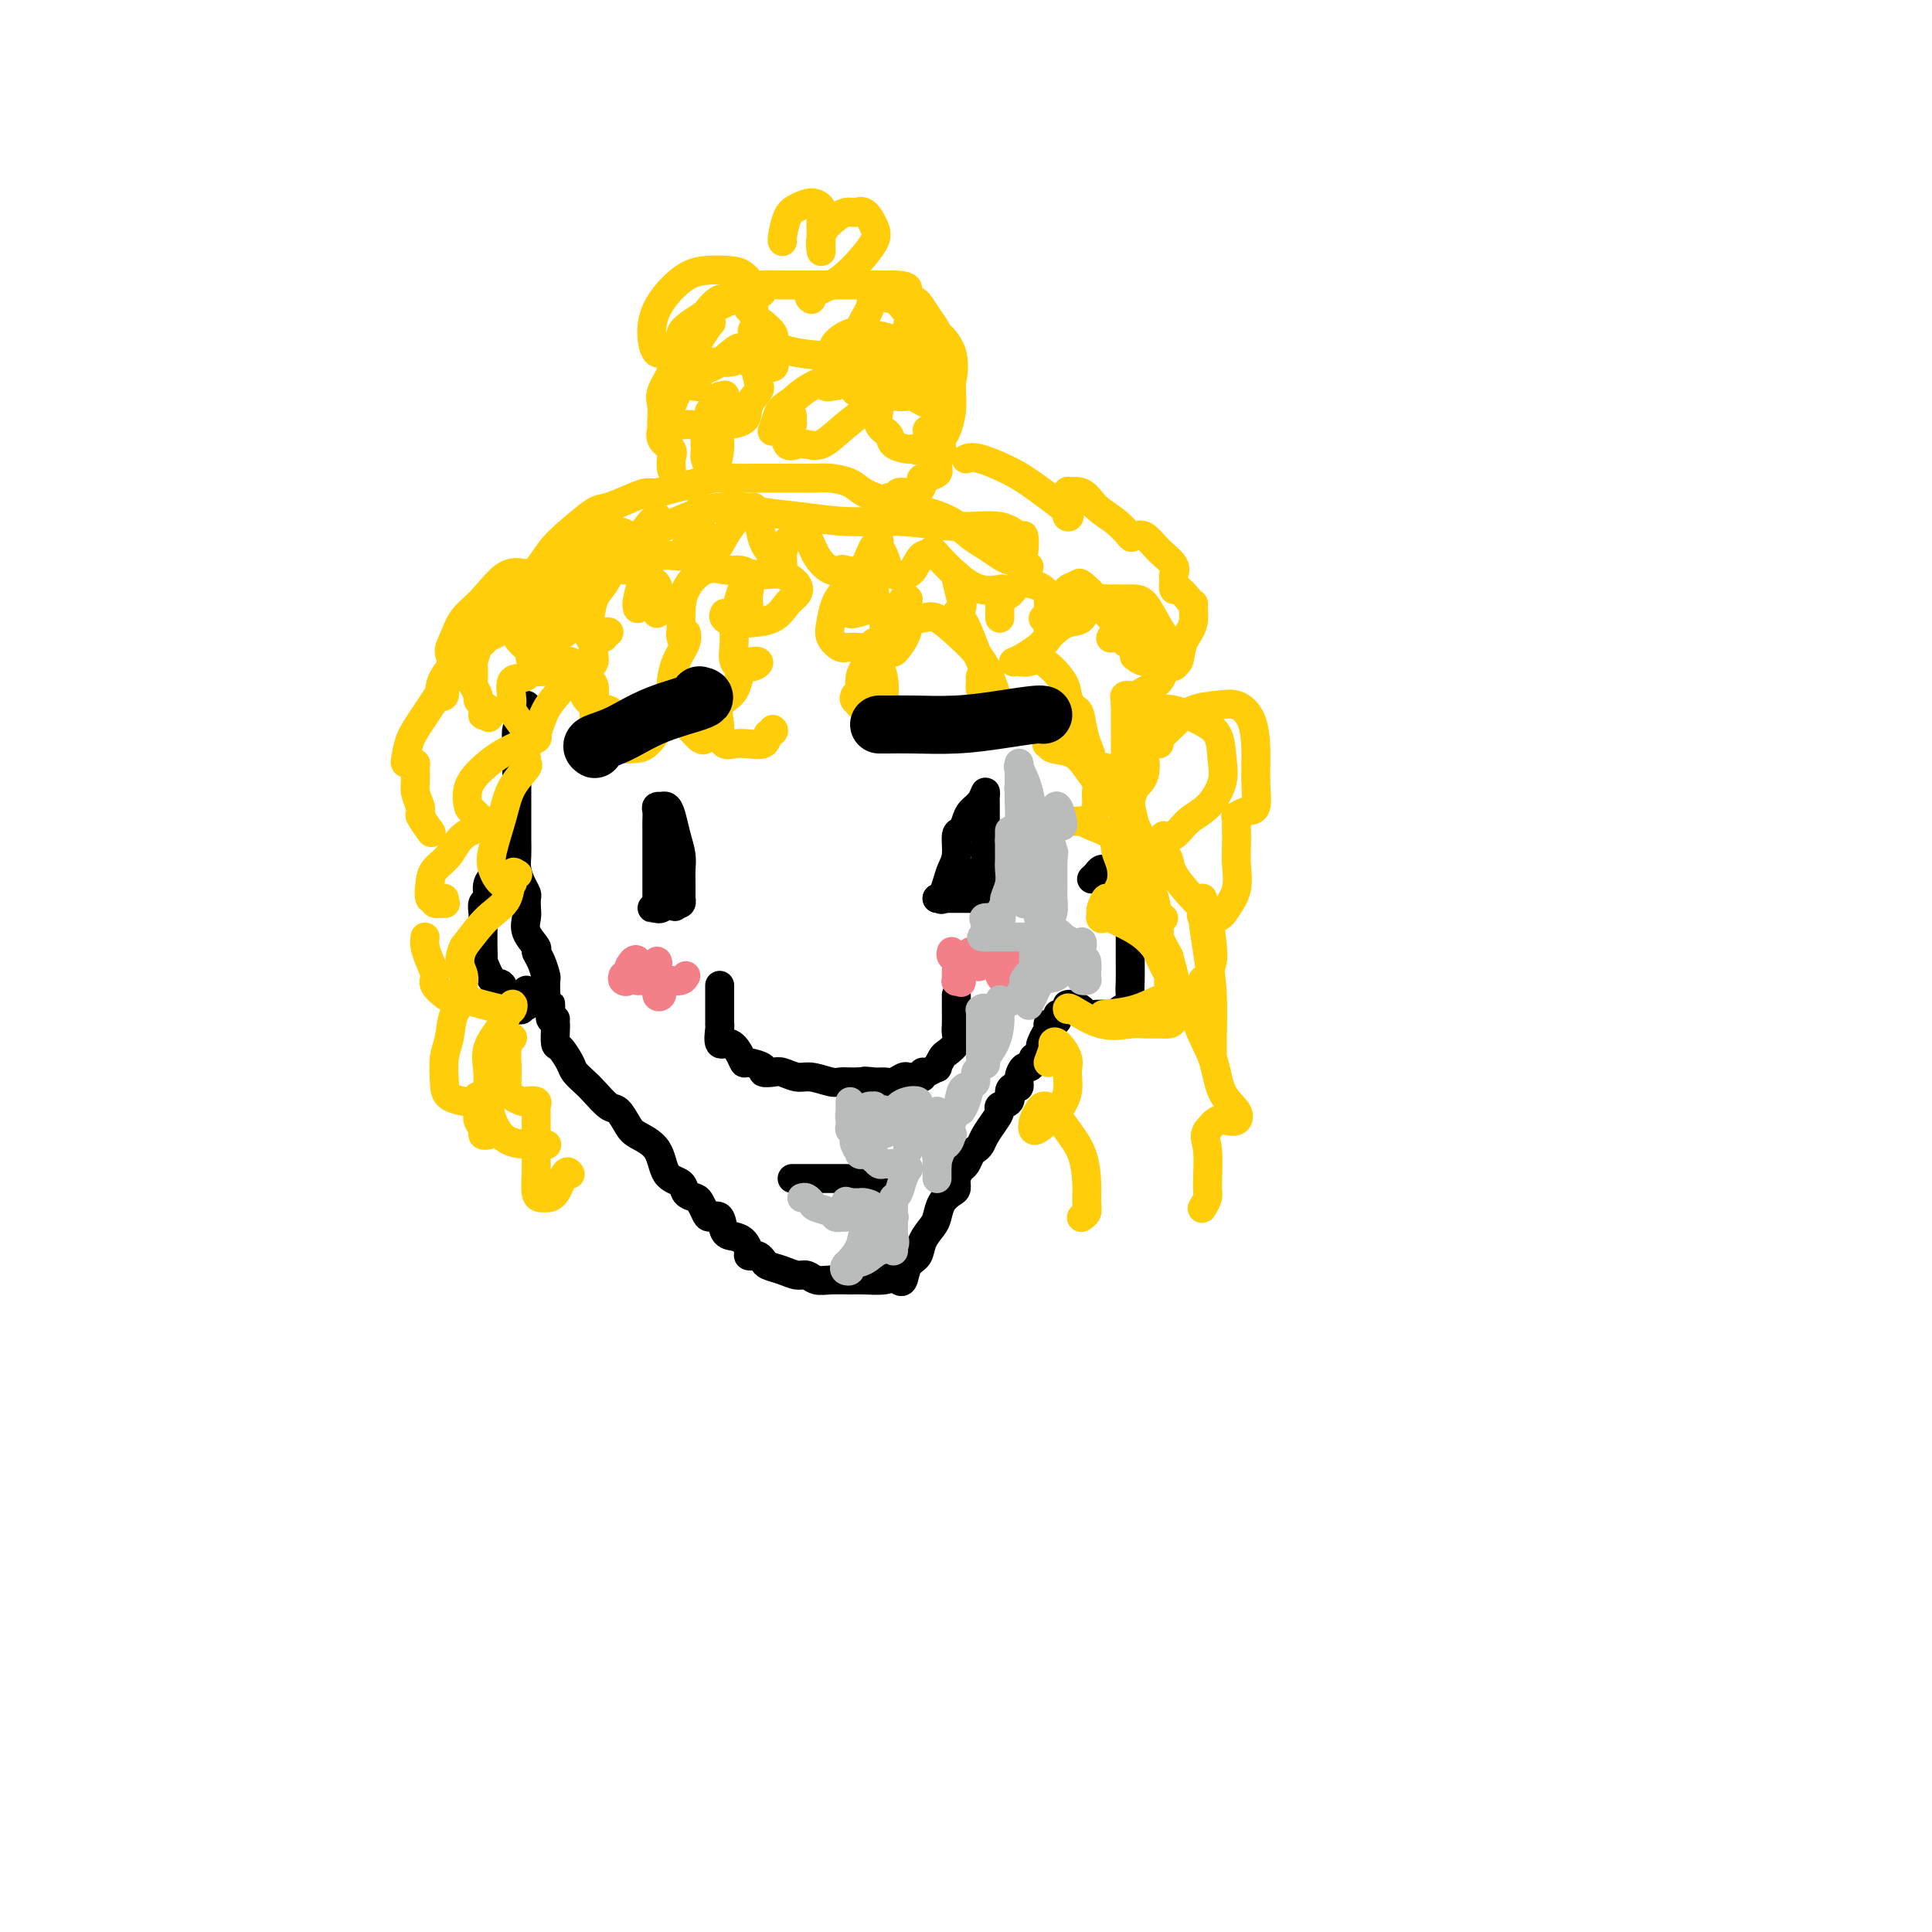 <svg viewBox='0 0 400 400' version='1.1' xmlns='http://www.w3.org/2000/svg' xmlns:xlink='http://www.w3.org/1999/xlink'><g fill='none' stroke='#000000' stroke-width='6' stroke-linecap='round' stroke-linejoin='round'><path d='M109,146c-0.425,-0.099 -0.850,-0.197 -1,0c-0.150,0.197 -0.026,0.691 0,1c0.026,0.309 -0.046,0.434 0,1c0.046,0.566 0.208,1.573 0,2c-0.208,0.427 -0.788,0.274 -1,1c-0.212,0.726 -0.057,2.330 0,3c0.057,0.670 0.015,0.405 0,1c-0.015,0.595 -0.004,2.051 0,3c0.004,0.949 0.001,1.390 0,2c-0.001,0.610 -0.000,1.388 0,2c0.000,0.612 0.000,1.059 0,2c-0.000,0.941 0.000,2.377 0,3c-0.000,0.623 -0.001,0.435 0,1c0.001,0.565 0.003,1.884 0,3c-0.003,1.116 -0.011,2.029 0,3c0.011,0.971 0.041,1.999 0,3c-0.041,1.001 -0.155,1.973 0,3c0.155,1.027 0.578,2.109 1,3c0.422,0.891 0.843,1.592 1,2c0.157,0.408 0.050,0.523 0,1c-0.050,0.477 -0.042,1.318 0,2c0.042,0.682 0.119,1.207 0,2c-0.119,0.793 -0.435,1.856 0,3c0.435,1.144 1.619,2.371 2,3c0.381,0.629 -0.042,0.660 0,1c0.042,0.340 0.547,0.988 1,2c0.453,1.012 0.853,2.388 1,3c0.147,0.612 0.042,0.461 0,1c-0.042,0.539 -0.021,1.770 0,3'/><path d='M113,206c1.150,4.447 1.026,2.565 1,2c-0.026,-0.565 0.044,0.189 0,1c-0.044,0.811 -0.204,1.680 0,2c0.204,0.320 0.773,0.091 1,0c0.227,-0.091 0.114,-0.046 0,0'/><path d='M115,212c0.015,0.092 0.031,0.184 0,1c-0.031,0.816 -0.107,2.354 0,3c0.107,0.646 0.398,0.398 1,1c0.602,0.602 1.516,2.053 2,3c0.484,0.947 0.538,1.390 1,2c0.462,0.610 1.332,1.389 2,2c0.668,0.611 1.136,1.055 2,2c0.864,0.945 2.126,2.389 3,3c0.874,0.611 1.359,0.387 2,1c0.641,0.613 1.436,2.061 2,3c0.564,0.939 0.895,1.369 2,2c1.105,0.631 2.982,1.465 4,3c1.018,1.535 1.176,3.772 2,5c0.824,1.228 2.315,1.446 3,2c0.685,0.554 0.564,1.445 1,2c0.436,0.555 1.430,0.773 2,1c0.570,0.227 0.715,0.464 1,1c0.285,0.536 0.709,1.373 1,2c0.291,0.627 0.449,1.046 1,1c0.551,-0.046 1.497,-0.556 2,0c0.503,0.556 0.565,2.177 1,3c0.435,0.823 1.245,0.847 2,1c0.755,0.153 1.457,0.433 2,1c0.543,0.567 0.929,1.420 1,2c0.071,0.580 -0.173,0.887 0,1c0.173,0.113 0.764,0.032 1,0c0.236,-0.032 0.118,-0.016 0,0'/><path d='M156,260c0.321,-0.089 0.642,-0.177 1,0c0.358,0.177 0.753,0.621 1,1c0.247,0.379 0.345,0.694 1,1c0.655,0.306 1.868,0.604 3,1c1.132,0.396 2.183,0.891 3,1c0.817,0.109 1.400,-0.167 2,0c0.600,0.167 1.217,0.778 2,1c0.783,0.222 1.730,0.057 3,0c1.270,-0.057 2.861,-0.005 4,0c1.139,0.005 1.826,-0.037 3,0c1.174,0.037 2.837,0.154 4,0c1.163,-0.154 1.827,-0.577 2,-1c0.173,-0.423 -0.146,-0.845 0,-1c0.146,-0.155 0.756,-0.044 1,0c0.244,0.044 0.122,0.022 0,0'/><path d='M149,204c0.000,0.336 0.000,0.671 0,1c-0.000,0.329 -0.000,0.651 0,1c0.000,0.349 0.000,0.724 0,1c-0.000,0.276 -0.000,0.452 0,1c0.000,0.548 0.000,1.468 0,2c-0.000,0.532 -0.002,0.676 0,1c0.002,0.324 0.006,0.828 0,1c-0.006,0.172 -0.023,0.013 0,0c0.023,-0.013 0.087,0.120 0,1c-0.087,0.880 -0.324,2.508 0,3c0.324,0.492 1.209,-0.153 2,0c0.791,0.153 1.489,1.102 2,2c0.511,0.898 0.837,1.743 1,2c0.163,0.257 0.164,-0.076 1,0c0.836,0.076 2.506,0.560 3,1c0.494,0.440 -0.189,0.835 0,1c0.189,0.165 1.251,0.101 2,0c0.749,-0.101 1.184,-0.237 2,0c0.816,0.237 2.014,0.848 3,1c0.986,0.152 1.760,-0.155 3,0c1.240,0.155 2.945,0.774 4,1c1.055,0.226 1.458,0.061 2,0c0.542,-0.061 1.223,-0.016 2,0c0.777,0.016 1.651,0.005 2,0c0.349,-0.005 0.175,-0.002 0,0'/><path d='M178,224c4.617,1.236 1.661,0.328 1,0c-0.661,-0.328 0.975,-0.074 2,0c1.025,0.074 1.441,-0.033 2,0c0.559,0.033 1.263,0.205 2,0c0.737,-0.205 1.508,-0.786 2,-1c0.492,-0.214 0.706,-0.061 1,0c0.294,0.061 0.669,0.032 1,0c0.331,-0.032 0.618,-0.065 1,0c0.382,0.065 0.858,0.230 1,0c0.142,-0.230 -0.050,-0.853 0,-1c0.050,-0.147 0.341,0.183 1,0c0.659,-0.183 1.687,-0.878 2,-1c0.313,-0.122 -0.088,0.329 0,0c0.088,-0.329 0.665,-1.438 1,-2c0.335,-0.562 0.430,-0.577 1,-1c0.570,-0.423 1.617,-1.255 2,-2c0.383,-0.745 0.103,-1.405 0,-2c-0.103,-0.595 -0.028,-1.126 0,-2c0.028,-0.874 0.007,-2.091 0,-3c-0.007,-0.909 -0.002,-1.512 0,-2c0.002,-0.488 0.001,-0.863 0,-1c-0.001,-0.137 -0.000,-0.037 0,0c0.000,0.037 0.000,0.011 0,0c-0.000,-0.011 -0.000,-0.005 0,0'/><path d='M164,244c0.444,0.000 0.888,0.000 1,0c0.112,-0.000 -0.108,-0.000 0,0c0.108,0.000 0.546,0.000 1,0c0.454,-0.000 0.926,-0.000 1,0c0.074,0.000 -0.251,0.000 0,0c0.251,-0.000 1.078,-0.001 2,0c0.922,0.001 1.939,0.004 3,0c1.061,-0.004 2.165,-0.015 3,0c0.835,0.015 1.401,0.057 2,0c0.599,-0.057 1.233,-0.211 2,0c0.767,0.211 1.668,0.788 2,1c0.332,0.212 0.095,0.061 0,0c-0.095,-0.061 -0.047,-0.030 0,0'/><path d='M136,186c0.000,0.273 0.000,0.547 0,0c-0.000,-0.547 -0.000,-1.914 0,-3c0.000,-1.086 0.000,-1.891 0,-3c-0.000,-1.109 -0.001,-2.521 0,-4c0.001,-1.479 0.004,-3.023 0,-4c-0.004,-0.977 -0.016,-1.386 0,-2c0.016,-0.614 0.060,-1.434 0,-2c-0.060,-0.566 -0.223,-0.879 0,-1c0.223,-0.121 0.833,-0.049 1,0c0.167,0.049 -0.109,0.075 0,0c0.109,-0.075 0.604,-0.249 1,0c0.396,0.249 0.695,0.923 1,2c0.305,1.077 0.618,2.559 1,4c0.382,1.441 0.835,2.842 1,4c0.165,1.158 0.044,2.075 0,3c-0.044,0.925 -0.011,1.859 0,3c0.011,1.141 0.000,2.488 0,3c-0.000,0.512 0.010,0.189 0,0c-0.010,-0.189 -0.041,-0.243 0,0c0.041,0.243 0.155,0.784 0,1c-0.155,0.216 -0.577,0.108 -1,0'/><path d='M140,187c-0.278,1.486 -0.471,0.202 -1,0c-0.529,-0.202 -1.392,0.678 -2,1c-0.608,0.322 -0.962,0.086 -1,0c-0.038,-0.086 0.239,-0.022 0,0c-0.239,0.022 -0.993,0.002 -1,0c-0.007,-0.002 0.734,0.013 1,0c0.266,-0.013 0.057,-0.056 0,0c-0.057,0.056 0.036,0.211 0,0c-0.036,-0.211 -0.202,-0.788 0,-1c0.202,-0.212 0.772,-0.061 1,0c0.228,0.061 0.114,0.030 0,0'/><path d='M194,186c0.416,0.019 0.832,0.038 1,0c0.168,-0.038 0.087,-0.133 0,0c-0.087,0.133 -0.182,0.494 0,0c0.182,-0.494 0.640,-1.844 1,-3c0.360,-1.156 0.621,-2.120 1,-3c0.379,-0.880 0.874,-1.678 1,-3c0.126,-1.322 -0.117,-3.169 0,-4c0.117,-0.831 0.596,-0.648 1,-1c0.404,-0.352 0.735,-1.240 1,-2c0.265,-0.760 0.463,-1.392 1,-2c0.537,-0.608 1.412,-1.192 2,-2c0.588,-0.808 0.890,-1.840 1,-2c0.110,-0.160 0.030,0.554 0,1c-0.030,0.446 -0.008,0.625 0,1c0.008,0.375 0.002,0.945 0,2c-0.002,1.055 -0.001,2.593 0,4c0.001,1.407 0.000,2.681 0,4c-0.000,1.319 -0.001,2.682 0,4c0.001,1.318 0.002,2.592 0,3c-0.002,0.408 -0.009,-0.048 0,0c0.009,0.048 0.033,0.600 0,1c-0.033,0.400 -0.124,0.646 0,1c0.124,0.354 0.464,0.815 0,1c-0.464,0.185 -1.732,0.092 -3,0'/><path d='M201,186c-0.978,0.000 -1.922,0.000 -3,0c-1.078,0.000 -2.290,0.000 -3,0c-0.710,0.000 -0.917,0.000 -1,0c-0.083,0.000 -0.041,0.000 0,0'/><path d='M198,185c-0.052,-0.368 -0.105,-0.737 0,-1c0.105,-0.263 0.367,-0.421 1,-1c0.633,-0.579 1.638,-1.580 2,-2c0.362,-0.420 0.083,-0.259 0,0c-0.083,0.259 0.030,0.616 0,1c-0.030,0.384 -0.204,0.796 0,1c0.204,0.204 0.787,0.199 1,0c0.213,-0.199 0.057,-0.592 0,-1c-0.057,-0.408 -0.016,-0.831 0,-1c0.016,-0.169 0.008,-0.085 0,0'/><path d='M186,265c0.366,0.298 0.732,0.595 1,0c0.268,-0.595 0.439,-2.084 1,-3c0.561,-0.916 1.511,-1.260 2,-2c0.489,-0.740 0.516,-1.876 1,-3c0.484,-1.124 1.426,-2.237 2,-3c0.574,-0.763 0.780,-1.177 1,-2c0.220,-0.823 0.454,-2.056 1,-3c0.546,-0.944 1.403,-1.600 2,-2c0.597,-0.400 0.933,-0.545 1,-1c0.067,-0.455 -0.137,-1.221 0,-2c0.137,-0.779 0.614,-1.570 1,-2c0.386,-0.430 0.680,-0.498 1,-1c0.320,-0.502 0.667,-1.436 1,-2c0.333,-0.564 0.654,-0.757 1,-1c0.346,-0.243 0.718,-0.538 1,-1c0.282,-0.462 0.476,-1.093 1,-2c0.524,-0.907 1.380,-2.092 2,-3c0.620,-0.908 1.006,-1.540 1,-2c-0.006,-0.460 -0.404,-0.749 0,-1c0.404,-0.251 1.610,-0.465 2,-1c0.390,-0.535 -0.036,-1.391 0,-2c0.036,-0.609 0.534,-0.971 1,-1c0.466,-0.029 0.899,0.277 1,0c0.101,-0.277 -0.130,-1.136 0,-2c0.130,-0.864 0.623,-1.733 1,-2c0.377,-0.267 0.640,0.069 1,0c0.360,-0.069 0.818,-0.544 1,-1c0.182,-0.456 0.087,-0.892 0,-1c-0.087,-0.108 -0.168,0.112 0,0c0.168,-0.112 0.584,-0.556 1,-1'/><path d='M215,218c4.730,-7.691 2.055,-3.419 1,-2c-1.055,1.419 -0.489,-0.015 0,-1c0.489,-0.985 0.902,-1.522 1,-2c0.098,-0.478 -0.117,-0.899 0,-1c0.117,-0.101 0.568,0.117 1,0c0.432,-0.117 0.847,-0.570 1,-1c0.153,-0.430 0.044,-0.837 0,-1c-0.044,-0.163 -0.022,-0.081 0,0'/><path d='M109,205c-0.002,0.483 -0.005,0.966 0,1c0.005,0.034 0.016,-0.379 0,0c-0.016,0.379 -0.060,1.552 0,2c0.060,0.448 0.224,0.173 0,0c-0.224,-0.173 -0.834,-0.243 -1,0c-0.166,0.243 0.114,0.797 0,1c-0.114,0.203 -0.621,0.053 -1,0c-0.379,-0.053 -0.629,-0.010 -1,0c-0.371,0.010 -0.863,-0.013 -1,0c-0.137,0.013 0.083,0.062 0,-1c-0.083,-1.062 -0.467,-3.236 -1,-4c-0.533,-0.764 -1.215,-0.118 -2,-1c-0.785,-0.882 -1.675,-3.291 -2,-4c-0.325,-0.709 -0.087,0.284 0,0c0.087,-0.284 0.024,-1.843 0,-3c-0.024,-1.157 -0.007,-1.911 0,-3c0.007,-1.089 0.006,-2.514 0,-3c-0.006,-0.486 -0.018,-0.034 0,0c0.018,0.034 0.064,-0.348 0,-1c-0.064,-0.652 -0.238,-1.572 0,-2c0.238,-0.428 0.887,-0.363 1,-1c0.113,-0.637 -0.310,-1.975 0,-3c0.310,-1.025 1.353,-1.738 2,-2c0.647,-0.262 0.899,-0.075 1,0c0.101,0.075 0.050,0.037 0,0'/><path d='M221,208c-0.057,0.022 -0.115,0.044 0,0c0.115,-0.044 0.402,-0.156 1,0c0.598,0.156 1.508,0.578 2,1c0.492,0.422 0.565,0.845 1,1c0.435,0.155 1.231,0.042 2,0c0.769,-0.042 1.510,-0.014 2,0c0.490,0.014 0.727,0.016 1,0c0.273,-0.016 0.581,-0.048 1,0c0.419,0.048 0.949,0.176 1,0c0.051,-0.176 -0.379,-0.657 0,-1c0.379,-0.343 1.566,-0.549 2,-1c0.434,-0.451 0.116,-1.148 0,-2c-0.116,-0.852 -0.030,-1.860 0,-3c0.030,-1.140 0.005,-2.413 0,-4c-0.005,-1.587 0.010,-3.490 0,-5c-0.010,-1.510 -0.045,-2.628 0,-4c0.045,-1.372 0.169,-2.998 0,-4c-0.169,-1.002 -0.633,-1.379 -1,-2c-0.367,-0.621 -0.637,-1.487 -1,-2c-0.363,-0.513 -0.819,-0.674 -1,-1c-0.181,-0.326 -0.087,-0.819 0,-1c0.087,-0.181 0.168,-0.052 0,0c-0.168,0.052 -0.584,0.026 -1,0'/><path d='M230,180c-0.555,-0.927 0.059,-0.246 0,0c-0.059,0.246 -0.790,0.055 -1,0c-0.210,-0.055 0.101,0.024 0,0c-0.101,-0.024 -0.615,-0.151 -1,0c-0.385,0.151 -0.642,0.579 -1,1c-0.358,0.421 -0.817,0.835 -1,1c-0.183,0.165 -0.092,0.083 0,0'/></g>
<g fill='none' stroke='#FFCD0A' stroke-width='6' stroke-linecap='round' stroke-linejoin='round'><path d='M123,123c0.151,-0.006 0.302,-0.012 0,0c-0.302,0.012 -1.058,0.043 -2,1c-0.942,0.957 -2.071,2.841 -3,4c-0.929,1.159 -1.656,1.593 -2,2c-0.344,0.407 -0.303,0.788 0,1c0.303,0.212 0.869,0.255 1,0c0.131,-0.255 -0.172,-0.808 0,-1c0.172,-0.192 0.819,-0.021 1,0c0.181,0.021 -0.105,-0.107 -1,0c-0.895,0.107 -2.398,0.448 -3,1c-0.602,0.552 -0.302,1.314 -1,2c-0.698,0.686 -2.392,1.294 -3,2c-0.608,0.706 -0.128,1.510 0,2c0.128,0.490 -0.096,0.667 0,1c0.096,0.333 0.510,0.821 1,1c0.490,0.179 1.055,0.048 2,0c0.945,-0.048 2.270,-0.014 3,0c0.730,0.014 0.865,0.007 1,0'/><path d='M117,139c1.309,0.143 1.082,-0.000 1,0c-0.082,0.000 -0.020,0.144 0,0c0.020,-0.144 -0.001,-0.575 0,-1c0.001,-0.425 0.024,-0.845 0,-1c-0.024,-0.155 -0.093,-0.045 0,0c0.093,0.045 0.350,0.023 0,0c-0.350,-0.023 -1.307,-0.048 -2,0c-0.693,0.048 -1.124,0.170 -2,0c-0.876,-0.170 -2.198,-0.633 -3,0c-0.802,0.633 -1.083,2.362 -2,3c-0.917,0.638 -2.468,0.184 -3,1c-0.532,0.816 -0.044,2.901 0,4c0.044,1.099 -0.355,1.213 0,2c0.355,0.787 1.466,2.249 2,3c0.534,0.751 0.493,0.792 1,1c0.507,0.208 1.564,0.583 2,1c0.436,0.417 0.252,0.877 0,1c-0.252,0.123 -0.572,-0.089 -1,0c-0.428,0.089 -0.963,0.480 -2,1c-1.037,0.520 -2.577,1.171 -4,2c-1.423,0.829 -2.728,1.837 -4,3c-1.272,1.163 -2.509,2.480 -3,4c-0.491,1.520 -0.235,3.242 0,4c0.235,0.758 0.448,0.550 1,1c0.552,0.450 1.443,1.557 2,2c0.557,0.443 0.778,0.221 1,0'/><path d='M101,170c1.058,1.305 1.704,1.066 2,1c0.296,-0.066 0.241,0.040 0,0c-0.241,-0.040 -0.667,-0.227 -2,0c-1.333,0.227 -3.574,0.867 -5,2c-1.426,1.133 -2.038,2.758 -3,4c-0.962,1.242 -2.274,2.102 -3,3c-0.726,0.898 -0.867,1.834 -1,3c-0.133,1.166 -0.260,2.562 0,3c0.260,0.438 0.907,-0.083 1,0c0.093,0.083 -0.367,0.768 0,1c0.367,0.232 1.562,0.011 2,0c0.438,-0.011 0.118,0.189 0,0c-0.118,-0.189 -0.034,-0.768 0,-1c0.034,-0.232 0.017,-0.116 0,0'/><path d='M207,128c0.004,-0.333 0.007,-0.665 0,-1c-0.007,-0.335 -0.025,-0.671 0,-1c0.025,-0.329 0.093,-0.649 0,-1c-0.093,-0.351 -0.348,-0.732 0,-1c0.348,-0.268 1.298,-0.422 2,-1c0.702,-0.578 1.155,-1.581 2,-2c0.845,-0.419 2.083,-0.254 3,0c0.917,0.254 1.515,0.596 2,1c0.485,0.404 0.857,0.871 1,2c0.143,1.129 0.057,2.922 0,4c-0.057,1.078 -0.086,1.441 0,2c0.086,0.559 0.285,1.313 0,2c-0.285,0.687 -1.055,1.308 -2,2c-0.945,0.692 -2.066,1.454 -3,2c-0.934,0.546 -1.683,0.875 -2,1c-0.317,0.125 -0.204,0.046 0,0c0.204,-0.046 0.499,-0.060 1,0c0.501,0.060 1.210,0.193 2,0c0.790,-0.193 1.662,-0.713 3,0c1.338,0.713 3.142,2.658 4,4c0.858,1.342 0.769,2.082 1,3c0.231,0.918 0.780,2.014 1,3c0.220,0.986 0.111,1.862 0,3c-0.111,1.138 -0.222,2.537 -1,3c-0.778,0.463 -2.222,-0.011 -3,0c-0.778,0.011 -0.889,0.505 -1,1'/><path d='M217,154c-0.625,0.100 -0.188,-0.149 0,0c0.188,0.149 0.127,0.696 1,1c0.873,0.304 2.679,0.364 4,1c1.321,0.636 2.155,1.847 3,3c0.845,1.153 1.699,2.246 2,3c0.301,0.754 0.048,1.169 0,2c-0.048,0.831 0.109,2.079 0,3c-0.109,0.921 -0.485,1.514 -1,2c-0.515,0.486 -1.167,0.865 -2,1c-0.833,0.135 -1.845,0.027 -2,0c-0.155,-0.027 0.546,0.026 1,0c0.454,-0.026 0.661,-0.132 1,0c0.339,0.132 0.811,0.503 2,1c1.189,0.497 3.096,1.122 4,2c0.904,0.878 0.803,2.009 1,3c0.197,0.991 0.690,1.841 1,3c0.310,1.159 0.437,2.625 0,4c-0.437,1.375 -1.437,2.657 -2,3c-0.563,0.343 -0.690,-0.254 -1,0c-0.310,0.254 -0.803,1.358 -1,2c-0.197,0.642 -0.099,0.821 0,1'/><path d='M228,189c-0.508,1.745 0.221,1.106 1,1c0.779,-0.106 1.606,0.320 3,1c1.394,0.680 3.355,1.614 5,3c1.645,1.386 2.974,3.223 4,5c1.026,1.777 1.748,3.495 2,5c0.252,1.505 0.034,2.796 0,4c-0.034,1.204 0.117,2.322 0,3c-0.117,0.678 -0.503,0.917 -1,1c-0.497,0.083 -1.103,0.011 -2,0c-0.897,-0.011 -2.083,0.039 -3,0c-0.917,-0.039 -1.566,-0.168 -3,0c-1.434,0.168 -3.652,0.633 -6,0c-2.348,-0.633 -4.824,-2.363 -6,-3c-1.176,-0.637 -1.050,-0.182 -1,0c0.050,0.182 0.025,0.091 0,0'/><path d='M136,127c-0.005,-0.358 -0.010,-0.715 0,-1c0.010,-0.285 0.034,-0.497 0,-1c-0.034,-0.503 -0.127,-1.297 0,-2c0.127,-0.703 0.473,-1.315 0,-2c-0.473,-0.685 -1.765,-1.442 -3,-2c-1.235,-0.558 -2.415,-0.917 -3,-1c-0.585,-0.083 -0.577,0.109 -1,0c-0.423,-0.109 -1.277,-0.519 -2,0c-0.723,0.519 -1.314,1.967 -2,3c-0.686,1.033 -1.468,1.650 -2,3c-0.532,1.350 -0.814,3.435 -1,5c-0.186,1.565 -0.276,2.612 0,3c0.276,0.388 0.918,0.117 1,0c0.082,-0.117 -0.396,-0.080 0,0c0.396,0.080 1.667,0.203 2,0c0.333,-0.203 -0.272,-0.733 0,-1c0.272,-0.267 1.422,-0.272 1,0c-0.422,0.272 -2.416,0.821 -3,2c-0.584,1.179 0.240,2.988 0,4c-0.240,1.012 -1.546,1.227 -2,2c-0.454,0.773 -0.055,2.105 0,3c0.055,0.895 -0.233,1.353 0,2c0.233,0.647 0.986,1.482 2,2c1.014,0.518 2.290,0.719 3,1c0.710,0.281 0.855,0.640 1,1'/><path d='M127,148c0.863,1.427 0.020,1.994 0,2c-0.020,0.006 0.785,-0.548 1,0c0.215,0.548 -0.158,2.200 0,3c0.158,0.800 0.848,0.750 1,1c0.152,0.250 -0.236,0.802 0,1c0.236,0.198 1.094,0.043 2,0c0.906,-0.043 1.859,0.027 3,-1c1.141,-1.027 2.469,-3.151 3,-4c0.531,-0.849 0.266,-0.425 0,0'/><path d='M150,127c-0.171,0.312 -0.341,0.624 0,1c0.341,0.376 1.195,0.816 2,1c0.805,0.184 1.563,0.110 3,0c1.437,-0.110 3.554,-0.258 5,-1c1.446,-0.742 2.221,-2.079 3,-3c0.779,-0.921 1.561,-1.425 2,-2c0.439,-0.575 0.535,-1.220 0,-2c-0.535,-0.780 -1.701,-1.694 -3,-2c-1.299,-0.306 -2.730,-0.003 -4,0c-1.270,0.003 -2.378,-0.293 -3,0c-0.622,0.293 -0.757,1.175 -1,2c-0.243,0.825 -0.594,1.594 -1,3c-0.406,1.406 -0.866,3.448 -1,5c-0.134,1.552 0.057,2.613 0,4c-0.057,1.387 -0.363,3.100 0,4c0.363,0.900 1.393,0.987 2,1c0.607,0.013 0.789,-0.046 1,0c0.211,0.046 0.452,0.198 1,0c0.548,-0.198 1.405,-0.747 1,-1c-0.405,-0.253 -2.071,-0.210 -3,1c-0.929,1.210 -1.122,3.585 -2,5c-0.878,1.415 -2.440,1.868 -3,3c-0.560,1.132 -0.117,2.944 0,4c0.117,1.056 -0.091,1.356 0,2c0.091,0.644 0.483,1.631 1,2c0.517,0.369 1.159,0.120 2,0c0.841,-0.120 1.880,-0.109 3,0c1.120,0.109 2.320,0.317 3,0c0.680,-0.317 0.840,-1.158 1,-2'/><path d='M159,152c1.622,-0.533 1.178,-0.867 1,-1c-0.178,-0.133 -0.089,-0.067 0,0'/><path d='M174,124c0.318,0.738 0.635,1.475 1,2c0.365,0.525 0.777,0.837 1,1c0.223,0.163 0.256,0.176 1,0c0.744,-0.176 2.199,-0.542 3,-1c0.801,-0.458 0.946,-1.008 1,-2c0.054,-0.992 0.015,-2.426 0,-3c-0.015,-0.574 -0.008,-0.287 0,0'/><path d='M175,122c-0.746,0.890 -1.492,1.779 -2,3c-0.508,1.221 -0.777,2.773 -1,4c-0.223,1.227 -0.401,2.129 0,3c0.401,0.871 1.380,1.712 2,2c0.620,0.288 0.880,0.025 2,0c1.120,-0.025 3.101,0.190 4,0c0.899,-0.190 0.718,-0.784 1,-1c0.282,-0.216 1.028,-0.054 1,0c-0.028,0.054 -0.830,0.001 -1,0c-0.170,-0.001 0.292,0.051 0,1c-0.292,0.949 -1.336,2.796 -2,4c-0.664,1.204 -0.946,1.766 -1,3c-0.054,1.234 0.120,3.139 0,4c-0.120,0.861 -0.533,0.680 0,1c0.533,0.320 2.012,1.143 3,2c0.988,0.857 1.483,1.747 2,2c0.517,0.253 1.054,-0.130 2,0c0.946,0.130 2.299,0.774 3,1c0.701,0.226 0.749,0.036 1,0c0.251,-0.036 0.707,0.083 1,0c0.293,-0.083 0.425,-0.369 1,-1c0.575,-0.631 1.593,-1.609 2,-2c0.407,-0.391 0.204,-0.196 0,0'/><path d='M198,119c0.028,-0.007 0.057,-0.013 0,0c-0.057,0.013 -0.198,0.047 0,1c0.198,0.953 0.735,2.827 1,4c0.265,1.173 0.259,1.645 0,2c-0.259,0.355 -0.770,0.593 -1,1c-0.230,0.407 -0.177,0.984 0,1c0.177,0.016 0.479,-0.529 1,0c0.521,0.529 1.260,2.131 2,4c0.740,1.869 1.481,4.006 2,5c0.519,0.994 0.818,0.846 1,1c0.182,0.154 0.249,0.612 0,1c-0.249,0.388 -0.814,0.708 -1,1c-0.186,0.292 0.007,0.556 0,1c-0.007,0.444 -0.215,1.070 0,2c0.215,0.930 0.853,2.166 1,3c0.147,0.834 -0.195,1.267 0,2c0.195,0.733 0.928,1.766 1,2c0.072,0.234 -0.517,-0.329 -1,0c-0.483,0.329 -0.862,1.552 -2,2c-1.138,0.448 -3.037,0.121 -4,0c-0.963,-0.121 -0.989,-0.034 -1,0c-0.011,0.034 -0.005,0.017 0,0'/><path d='M150,127c0.649,0.014 1.297,0.028 2,0c0.703,-0.028 1.459,-0.099 2,0c0.541,0.099 0.867,0.366 1,0c0.133,-0.366 0.073,-1.365 0,-2c-0.073,-0.635 -0.160,-0.905 0,-2c0.160,-1.095 0.569,-3.014 0,-4c-0.569,-0.986 -2.114,-1.037 -3,-1c-0.886,0.037 -1.113,0.164 -2,0c-0.887,-0.164 -2.434,-0.619 -4,0c-1.566,0.619 -3.151,2.310 -4,4c-0.849,1.690 -0.960,3.377 -1,5c-0.040,1.623 -0.007,3.181 0,4c0.007,0.819 -0.012,0.899 0,1c0.012,0.101 0.055,0.222 0,0c-0.055,-0.222 -0.209,-0.787 0,-1c0.209,-0.213 0.782,-0.074 1,0c0.218,0.074 0.083,0.082 0,0c-0.083,-0.082 -0.113,-0.255 0,0c0.113,0.255 0.370,0.937 0,2c-0.370,1.063 -1.368,2.508 -2,4c-0.632,1.492 -0.898,3.030 -1,4c-0.102,0.970 -0.038,1.372 0,2c0.038,0.628 0.052,1.482 0,2c-0.052,0.518 -0.170,0.701 0,1c0.170,0.299 0.626,0.715 1,1c0.374,0.285 0.664,0.441 1,1c0.336,0.559 0.717,1.523 1,2c0.283,0.477 0.468,0.468 1,1c0.532,0.532 1.413,1.605 2,2c0.587,0.395 0.882,0.113 1,0c0.118,-0.113 0.059,-0.056 0,0'/><path d='M179,122c-0.308,0.854 -0.616,1.707 -1,2c-0.384,0.293 -0.843,0.025 -1,0c-0.157,-0.025 -0.011,0.194 0,0c0.011,-0.194 -0.112,-0.799 0,-1c0.112,-0.201 0.461,0.004 1,0c0.539,-0.004 1.270,-0.217 2,0c0.730,0.217 1.460,0.865 2,2c0.540,1.135 0.890,2.757 1,4c0.110,1.243 -0.019,2.106 0,3c0.019,0.894 0.187,1.820 0,2c-0.187,0.180 -0.729,-0.386 -1,0c-0.271,0.386 -0.272,1.723 0,3c0.272,1.277 0.817,2.494 1,4c0.183,1.506 0.005,3.300 0,5c-0.005,1.700 0.163,3.304 0,4c-0.163,0.696 -0.657,0.484 -1,0c-0.343,-0.484 -0.537,-1.240 -1,-2c-0.463,-0.760 -1.196,-1.523 -2,-2c-0.804,-0.477 -1.678,-0.667 -2,-1c-0.322,-0.333 -0.092,-0.809 0,-1c0.092,-0.191 0.046,-0.095 0,0'/><path d='M187,124c0.437,0.009 0.873,0.017 1,0c0.127,-0.017 -0.056,-0.061 0,1c0.056,1.061 0.353,3.227 0,5c-0.353,1.773 -1.354,3.154 -2,4c-0.646,0.846 -0.938,1.156 -1,1c-0.062,-0.156 0.106,-0.777 0,-1c-0.106,-0.223 -0.487,-0.049 0,-1c0.487,-0.951 1.842,-3.028 3,-4c1.158,-0.972 2.120,-0.839 3,-1c0.880,-0.161 1.679,-0.615 3,0c1.321,0.615 3.165,2.298 5,4c1.835,1.702 3.662,3.423 5,6c1.338,2.577 2.187,6.011 3,8c0.813,1.989 1.591,2.533 2,3c0.409,0.467 0.450,0.857 0,1c-0.450,0.143 -1.390,0.038 -2,0c-0.610,-0.038 -0.888,-0.011 -1,0c-0.112,0.011 -0.056,0.005 0,0'/><path d='M233,133c0.015,0.058 0.030,0.116 0,0c-0.030,-0.116 -0.106,-0.408 0,-1c0.106,-0.592 0.395,-1.486 1,-2c0.605,-0.514 1.525,-0.648 2,-1c0.475,-0.352 0.504,-0.922 1,-1c0.496,-0.078 1.458,0.336 2,1c0.542,0.664 0.665,1.579 1,3c0.335,1.421 0.881,3.346 1,5c0.119,1.654 -0.188,3.035 -1,4c-0.812,0.965 -2.127,1.514 -3,2c-0.873,0.486 -1.304,0.908 -2,1c-0.696,0.092 -1.658,-0.145 -2,0c-0.342,0.145 -0.064,0.671 0,1c0.064,0.329 -0.087,0.462 0,1c0.087,0.538 0.413,1.482 1,3c0.587,1.518 1.436,3.612 2,5c0.564,1.388 0.845,2.071 1,3c0.155,0.929 0.186,2.103 0,3c-0.186,0.897 -0.590,1.518 -1,2c-0.410,0.482 -0.828,0.826 -1,1c-0.172,0.174 -0.099,0.179 0,0c0.099,-0.179 0.223,-0.542 0,0c-0.223,0.542 -0.792,1.991 -1,3c-0.208,1.009 -0.056,1.579 0,2c0.056,0.421 0.016,0.692 0,1c-0.016,0.308 -0.008,0.654 0,1'/><path d='M234,170c-0.405,2.025 0.081,0.588 0,0c-0.081,-0.588 -0.729,-0.325 -1,0c-0.271,0.325 -0.164,0.714 0,1c0.164,0.286 0.384,0.468 0,-1c-0.384,-1.468 -1.373,-4.588 -2,-6c-0.627,-1.412 -0.894,-1.118 -1,-1c-0.106,0.118 -0.053,0.059 0,0'/><path d='M216,133c-0.159,0.168 -0.317,0.336 0,0c0.317,-0.336 1.110,-1.176 2,-2c0.890,-0.824 1.879,-1.632 3,-2c1.121,-0.368 2.376,-0.295 3,-1c0.624,-0.705 0.617,-2.189 1,-3c0.383,-0.811 1.155,-0.949 2,-1c0.845,-0.051 1.764,-0.016 3,0c1.236,0.016 2.789,0.013 4,0c1.211,-0.013 2.081,-0.036 3,1c0.919,1.036 1.887,3.130 3,5c1.113,1.870 2.372,3.517 3,5c0.628,1.483 0.627,2.804 0,3c-0.627,0.196 -1.879,-0.731 -3,-1c-1.121,-0.269 -2.109,0.120 -3,0c-0.891,-0.120 -1.683,-0.749 -2,-1c-0.317,-0.251 -0.158,-0.126 0,0'/><path d='M109,131c-0.052,0.051 -0.105,0.103 0,0c0.105,-0.103 0.366,-0.359 0,-1c-0.366,-0.641 -1.359,-1.667 -2,-2c-0.641,-0.333 -0.928,0.028 -1,0c-0.072,-0.028 0.072,-0.446 -1,0c-1.072,0.446 -3.360,1.755 -5,3c-1.640,1.245 -2.632,2.427 -4,4c-1.368,1.573 -3.113,3.539 -4,5c-0.887,1.461 -0.915,2.417 -1,3c-0.085,0.583 -0.228,0.792 0,1c0.228,0.208 0.828,0.414 1,0c0.172,-0.414 -0.084,-1.447 0,-2c0.084,-0.553 0.508,-0.627 1,-1c0.492,-0.373 1.054,-1.045 1,-1c-0.054,0.045 -0.722,0.807 -1,1c-0.278,0.193 -0.166,-0.183 -1,1c-0.834,1.183 -2.613,3.925 -4,6c-1.387,2.075 -2.382,3.484 -3,5c-0.618,1.516 -0.859,3.139 -1,4c-0.141,0.861 -0.181,0.958 0,1c0.181,0.042 0.584,0.027 1,0c0.416,-0.027 0.846,-0.065 1,0c0.154,0.065 0.031,0.234 0,1c-0.031,0.766 0.030,2.129 0,3c-0.030,0.871 -0.151,1.249 0,2c0.151,0.751 0.576,1.876 1,3'/><path d='M87,167c0.345,1.821 -0.292,1.375 0,2c0.292,0.625 1.512,2.321 2,3c0.488,0.679 0.244,0.339 0,0'/><path d='M88,194c-0.079,0.585 -0.157,1.169 0,2c0.157,0.831 0.550,1.907 1,3c0.450,1.093 0.959,2.202 1,3c0.041,0.798 -0.384,1.286 0,2c0.384,0.714 1.577,1.655 2,2c0.423,0.345 0.077,0.094 0,0c-0.077,-0.094 0.116,-0.032 1,0c0.884,0.032 2.458,0.035 3,0c0.542,-0.035 0.050,-0.107 0,0c-0.050,0.107 0.340,0.395 0,1c-0.340,0.605 -1.411,1.528 -2,3c-0.589,1.472 -0.696,3.495 -1,5c-0.304,1.505 -0.805,2.494 -1,4c-0.195,1.506 -0.084,3.530 0,5c0.084,1.470 0.142,2.388 1,3c0.858,0.612 2.517,0.920 3,1c0.483,0.080 -0.212,-0.068 0,0c0.212,0.068 1.329,0.350 2,0c0.671,-0.350 0.897,-1.334 1,-1c0.103,0.334 0.084,1.984 0,3c-0.084,1.016 -0.233,1.397 0,2c0.233,0.603 0.847,1.430 1,2c0.153,0.570 -0.155,0.885 0,1c0.155,0.115 0.772,0.031 1,0c0.228,-0.031 0.065,-0.009 0,0c-0.065,0.009 -0.033,0.004 0,0'/><path d='M106,215c0.114,-0.134 0.229,-0.268 0,0c-0.229,0.268 -0.800,0.937 -1,2c-0.200,1.063 -0.027,2.520 0,4c0.027,1.480 -0.090,2.984 0,4c0.090,1.016 0.388,1.544 1,2c0.612,0.456 1.537,0.841 2,1c0.463,0.159 0.464,0.092 1,0c0.536,-0.092 1.608,-0.209 2,0c0.392,0.209 0.105,0.743 0,1c-0.105,0.257 -0.029,0.237 0,1c0.029,0.763 0.011,2.310 0,4c-0.011,1.690 -0.015,3.525 0,5c0.015,1.475 0.048,2.592 0,4c-0.048,1.408 -0.178,3.108 0,4c0.178,0.892 0.664,0.975 1,1c0.336,0.025 0.521,-0.007 1,0c0.479,0.007 1.252,0.053 2,-1c0.748,-1.053 1.471,-3.207 2,-4c0.529,-0.793 0.866,-0.227 1,0c0.134,0.227 0.067,0.113 0,0'/><path d='M217,220c0.437,-1.174 0.873,-2.349 1,-3c0.127,-0.651 -0.056,-0.779 0,-1c0.056,-0.221 0.350,-0.534 1,0c0.650,0.534 1.657,1.915 2,3c0.343,1.085 0.022,1.876 0,3c-0.022,1.124 0.256,2.583 0,4c-0.256,1.417 -1.046,2.794 -2,4c-0.954,1.206 -2.071,2.242 -3,3c-0.929,0.758 -1.669,1.237 -2,1c-0.331,-0.237 -0.252,-1.191 0,-2c0.252,-0.809 0.677,-1.475 1,-2c0.323,-0.525 0.546,-0.910 1,-1c0.454,-0.090 1.141,0.115 2,1c0.859,0.885 1.891,2.450 3,4c1.109,1.550 2.293,3.084 3,5c0.707,1.916 0.935,4.212 1,6c0.065,1.788 -0.034,3.067 0,4c0.034,0.933 0.202,1.520 0,2c-0.202,0.480 -0.772,0.851 -1,1c-0.228,0.149 -0.114,0.074 0,0'/><path d='M110,134c-0.243,0.137 -0.486,0.275 -1,0c-0.514,-0.275 -1.300,-0.962 -2,-2c-0.700,-1.038 -1.313,-2.425 -2,-4c-0.687,-1.575 -1.448,-3.336 -2,-4c-0.552,-0.664 -0.895,-0.232 -1,0c-0.105,0.232 0.029,0.262 0,0c-0.029,-0.262 -0.219,-0.816 0,-1c0.219,-0.184 0.847,0.001 1,0c0.153,-0.001 -0.170,-0.187 0,0c0.170,0.187 0.832,0.746 1,1c0.168,0.254 -0.157,0.204 0,1c0.157,0.796 0.795,2.437 1,3c0.205,0.563 -0.025,0.049 0,0c0.025,-0.049 0.305,0.366 0,1c-0.305,0.634 -1.196,1.487 -2,2c-0.804,0.513 -1.522,0.684 -2,1c-0.478,0.316 -0.716,0.775 -1,1c-0.284,0.225 -0.613,0.216 -1,1c-0.387,0.784 -0.832,2.360 -1,3c-0.168,0.640 -0.060,0.342 0,1c0.060,0.658 0.072,2.270 0,3c-0.072,0.730 -0.230,0.577 0,1c0.230,0.423 0.846,1.424 1,2c0.154,0.576 -0.156,0.729 0,1c0.156,0.271 0.777,0.661 1,1c0.223,0.339 0.050,0.627 0,1c-0.050,0.373 0.025,0.831 0,1c-0.025,0.169 -0.150,0.048 0,0c0.150,-0.048 0.575,-0.024 1,0'/><path d='M101,148c0.467,1.489 0.133,-0.289 0,-1c-0.133,-0.711 -0.067,-0.356 0,0'/><path d='M109,122c-0.011,-0.482 -0.023,-0.964 0,-1c0.023,-0.036 0.079,0.375 0,0c-0.079,-0.375 -0.295,-1.537 0,-2c0.295,-0.463 1.102,-0.227 2,-1c0.898,-0.773 1.889,-2.553 3,-4c1.111,-1.447 2.343,-2.560 4,-4c1.657,-1.440 3.741,-3.208 5,-4c1.259,-0.792 1.694,-0.607 3,-1c1.306,-0.393 3.482,-1.362 5,-2c1.518,-0.638 2.377,-0.945 3,-1c0.623,-0.055 1.012,0.143 2,0c0.988,-0.143 2.577,-0.627 4,-1c1.423,-0.373 2.680,-0.636 4,-1c1.320,-0.364 2.702,-0.830 4,-1c1.298,-0.170 2.511,-0.045 4,0c1.489,0.045 3.254,0.012 5,0c1.746,-0.012 3.472,-0.001 5,0c1.528,0.001 2.858,-0.008 4,0c1.142,0.008 2.097,0.033 3,0c0.903,-0.033 1.753,-0.125 3,0c1.247,0.125 2.891,0.467 4,1c1.109,0.533 1.682,1.258 3,2c1.318,0.742 3.381,1.501 5,2c1.619,0.499 2.793,0.738 4,1c1.207,0.262 2.448,0.546 4,1c1.552,0.454 3.414,1.078 5,2c1.586,0.922 2.897,2.142 4,3c1.103,0.858 1.997,1.354 3,2c1.003,0.646 2.116,1.443 3,2c0.884,0.557 1.538,0.873 2,1c0.462,0.127 0.731,0.063 1,0'/><path d='M210,116c5.502,2.533 2.257,0.867 1,0c-1.257,-0.867 -0.527,-0.934 0,-1c0.527,-0.066 0.852,-0.132 1,-1c0.148,-0.868 0.120,-2.538 0,-3c-0.120,-0.462 -0.331,0.283 -1,0c-0.669,-0.283 -1.796,-1.596 -4,-2c-2.204,-0.404 -5.486,0.099 -9,0c-3.514,-0.099 -7.260,-0.801 -11,-1c-3.740,-0.199 -7.473,0.104 -11,0c-3.527,-0.104 -6.848,-0.614 -10,-1c-3.152,-0.386 -6.136,-0.649 -8,-1c-1.864,-0.351 -2.610,-0.791 -4,-1c-1.390,-0.209 -3.426,-0.187 -5,0c-1.574,0.187 -2.687,0.538 -4,1c-1.313,0.462 -2.826,1.035 -5,2c-2.174,0.965 -5.010,2.323 -7,3c-1.990,0.677 -3.135,0.674 -4,1c-0.865,0.326 -1.451,0.980 -2,1c-0.549,0.020 -1.062,-0.595 0,-1c1.062,-0.405 3.697,-0.600 5,-1c1.303,-0.400 1.274,-1.006 2,-2c0.726,-0.994 2.208,-2.375 2,-2c-0.208,0.375 -2.105,2.507 -4,4c-1.895,1.493 -3.786,2.349 -6,4c-2.214,1.651 -4.750,4.098 -7,6c-2.250,1.902 -4.214,3.258 -5,4c-0.786,0.742 -0.393,0.871 0,1'/><path d='M114,126c-3.578,2.927 -1.523,0.746 0,-1c1.523,-1.746 2.513,-3.056 4,-5c1.487,-1.944 3.471,-4.521 5,-7c1.529,-2.479 2.604,-4.860 3,-6c0.396,-1.140 0.113,-1.040 0,-1c-0.113,0.040 -0.057,0.020 0,0'/><path d='M136,115c-0.285,0.011 -0.571,0.022 0,0c0.571,-0.022 1.998,-0.078 3,0c1.002,0.078 1.579,0.290 2,0c0.421,-0.290 0.687,-1.083 1,-2c0.313,-0.917 0.672,-1.958 1,-3c0.328,-1.042 0.624,-2.084 1,-3c0.376,-0.916 0.833,-1.706 1,-2c0.167,-0.294 0.046,-0.091 0,0c-0.046,0.091 -0.015,0.071 0,0c0.015,-0.071 0.014,-0.193 0,1c-0.014,1.193 -0.041,3.699 0,5c0.041,1.301 0.150,1.396 0,2c-0.150,0.604 -0.559,1.718 0,2c0.559,0.282 2.087,-0.269 3,-1c0.913,-0.731 1.210,-1.643 2,-3c0.790,-1.357 2.071,-3.158 3,-4c0.929,-0.842 1.505,-0.725 2,-1c0.495,-0.275 0.910,-0.943 1,-1c0.090,-0.057 -0.144,0.495 0,1c0.144,0.505 0.664,0.962 1,2c0.336,1.038 0.486,2.658 1,4c0.514,1.342 1.391,2.408 2,3c0.609,0.592 0.950,0.712 1,1c0.050,0.288 -0.190,0.743 0,1c0.190,0.257 0.811,0.315 1,0c0.189,-0.315 -0.052,-1.002 0,-2c0.052,-0.998 0.399,-2.307 1,-3c0.601,-0.693 1.458,-0.769 2,-1c0.542,-0.231 0.771,-0.615 1,-1'/><path d='M166,110c0.580,-0.804 0.029,0.685 0,1c-0.029,0.315 0.463,-0.543 1,0c0.537,0.543 1.120,2.488 2,4c0.880,1.512 2.057,2.592 3,3c0.943,0.408 1.653,0.145 2,0c0.347,-0.145 0.332,-0.173 1,0c0.668,0.173 2.021,0.546 3,0c0.979,-0.546 1.586,-2.012 2,-3c0.414,-0.988 0.636,-1.498 1,-2c0.364,-0.502 0.870,-0.996 1,-1c0.130,-0.004 -0.117,0.482 0,1c0.117,0.518 0.598,1.066 1,2c0.402,0.934 0.726,2.253 1,3c0.274,0.747 0.498,0.923 1,1c0.502,0.077 1.283,0.055 2,0c0.717,-0.055 1.370,-0.144 2,-1c0.630,-0.856 1.238,-2.480 2,-3c0.762,-0.520 1.679,0.064 2,0c0.321,-0.064 0.044,-0.777 0,-1c-0.044,-0.223 0.143,0.045 1,1c0.857,0.955 2.384,2.596 4,4c1.616,1.404 3.320,2.570 5,3c1.680,0.430 3.337,0.123 4,0c0.663,-0.123 0.331,-0.061 0,0'/><path d='M139,97c-0.004,-0.048 -0.009,-0.095 0,0c0.009,0.095 0.030,0.333 0,0c-0.030,-0.333 -0.113,-1.237 0,-2c0.113,-0.763 0.422,-1.387 0,-2c-0.422,-0.613 -1.577,-1.217 -2,-2c-0.423,-0.783 -0.116,-1.744 0,-2c0.116,-0.256 0.039,0.195 0,0c-0.039,-0.195 -0.041,-1.034 0,-2c0.041,-0.966 0.124,-2.059 0,-3c-0.124,-0.941 -0.455,-1.729 0,-3c0.455,-1.271 1.694,-3.026 2,-4c0.306,-0.974 -0.323,-1.168 0,-2c0.323,-0.832 1.596,-2.304 2,-3c0.404,-0.696 -0.062,-0.618 0,-1c0.062,-0.382 0.653,-1.224 1,-2c0.347,-0.776 0.452,-1.484 1,-2c0.548,-0.516 1.539,-0.838 2,-1c0.461,-0.162 0.390,-0.163 1,-1c0.610,-0.837 1.899,-2.512 3,-3c1.101,-0.488 2.013,0.209 3,0c0.987,-0.209 2.050,-1.324 3,-2c0.950,-0.676 1.786,-0.913 3,-1c1.214,-0.087 2.806,-0.023 4,0c1.194,0.023 1.988,0.006 3,0c1.012,-0.006 2.240,-0.002 4,0c1.760,0.002 4.051,0.000 6,0c1.949,-0.000 3.557,-0.000 5,0c1.443,0.000 2.722,0.000 4,0'/><path d='M184,59c5.998,-0.051 3.492,1.323 3,2c-0.492,0.677 1.029,0.657 2,1c0.971,0.343 1.391,1.047 2,2c0.609,0.953 1.407,2.153 2,3c0.593,0.847 0.982,1.341 1,2c0.018,0.659 -0.335,1.484 0,2c0.335,0.516 1.358,0.722 2,1c0.642,0.278 0.904,0.629 1,1c0.096,0.371 0.026,0.762 0,1c-0.026,0.238 -0.010,0.322 0,1c0.010,0.678 0.013,1.949 0,3c-0.013,1.051 -0.042,1.882 0,3c0.042,1.118 0.156,2.522 0,4c-0.156,1.478 -0.582,3.029 -1,4c-0.418,0.971 -0.827,1.363 -1,2c-0.173,0.637 -0.110,1.519 0,2c0.110,0.481 0.269,0.561 0,1c-0.269,0.439 -0.965,1.235 -1,2c-0.035,0.765 0.590,1.497 0,2c-0.590,0.503 -2.394,0.776 -3,1c-0.606,0.224 -0.012,0.399 0,1c0.012,0.601 -0.556,1.629 -1,2c-0.444,0.371 -0.763,0.085 -1,0c-0.237,-0.085 -0.393,0.030 -1,0c-0.607,-0.030 -1.665,-0.204 -2,0c-0.335,0.204 0.055,0.787 0,1c-0.055,0.213 -0.553,0.057 -1,0c-0.447,-0.057 -0.842,-0.016 -1,0c-0.158,0.016 -0.079,0.008 0,0'/><path d='M152,62c0.143,0.085 0.287,0.170 1,0c0.713,-0.170 1.996,-0.594 3,-1c1.004,-0.406 1.731,-0.793 2,-1c0.269,-0.207 0.081,-0.235 0,0c-0.081,0.235 -0.054,0.734 -1,1c-0.946,0.266 -2.866,0.300 -5,1c-2.134,0.700 -4.484,2.066 -6,3c-1.516,0.934 -2.199,1.438 -3,2c-0.801,0.562 -1.722,1.184 -2,2c-0.278,0.816 0.085,1.827 0,3c-0.085,1.173 -0.619,2.510 0,3c0.619,0.490 2.390,0.135 4,0c1.610,-0.135 3.061,-0.051 4,0c0.939,0.051 1.368,0.068 2,0c0.632,-0.068 1.466,-0.221 2,-1c0.534,-0.779 0.767,-2.183 0,-2c-0.767,0.183 -2.534,1.955 -4,3c-1.466,1.045 -2.630,1.363 -4,2c-1.370,0.637 -2.947,1.593 -4,3c-1.053,1.407 -1.583,3.267 -2,4c-0.417,0.733 -0.722,0.341 -1,1c-0.278,0.659 -0.530,2.368 0,3c0.530,0.632 1.841,0.186 3,0c1.159,-0.186 2.166,-0.112 3,0c0.834,0.112 1.494,0.261 2,0c0.506,-0.261 0.859,-0.932 1,-1c0.141,-0.068 0.071,0.466 0,1'/><path d='M147,88c1.454,0.208 0.589,0.728 0,1c-0.589,0.272 -0.901,0.297 -1,1c-0.099,0.703 0.016,2.086 0,3c-0.016,0.914 -0.163,1.361 0,2c0.163,0.639 0.636,1.469 1,2c0.364,0.531 0.619,0.762 1,0c0.381,-0.762 0.888,-2.516 1,-4c0.112,-1.484 -0.170,-2.700 0,-4c0.170,-1.300 0.794,-2.686 1,-4c0.206,-1.314 -0.005,-2.555 0,-3c0.005,-0.445 0.226,-0.093 0,0c-0.226,0.093 -0.900,-0.073 -1,0c-0.100,0.073 0.373,0.383 0,1c-0.373,0.617 -1.592,1.539 -2,2c-0.408,0.461 -0.004,0.462 0,1c0.004,0.538 -0.393,1.614 0,2c0.393,0.386 1.577,0.083 2,0c0.423,-0.083 0.086,0.055 1,0c0.914,-0.055 3.079,-0.302 4,-1c0.921,-0.698 0.597,-1.846 1,-3c0.403,-1.154 1.535,-2.315 2,-3c0.465,-0.685 0.265,-0.895 0,-2c-0.265,-1.105 -0.595,-3.105 -1,-4c-0.405,-0.895 -0.884,-0.685 -1,-1c-0.116,-0.315 0.132,-1.156 0,-1c-0.132,0.156 -0.644,1.310 0,2c0.644,0.690 2.443,0.917 3,1c0.557,0.083 -0.126,0.024 0,0c0.126,-0.024 1.063,-0.012 2,0'/><path d='M160,76c0.628,-0.140 0.197,-0.990 0,-2c-0.197,-1.010 -0.161,-2.180 0,-3c0.161,-0.820 0.446,-1.288 0,-2c-0.446,-0.712 -1.624,-1.667 -2,-2c-0.376,-0.333 0.050,-0.045 0,0c-0.050,0.045 -0.576,-0.153 -1,0c-0.424,0.153 -0.746,0.657 -1,1c-0.254,0.343 -0.439,0.526 0,1c0.439,0.474 1.502,1.238 3,2c1.498,0.762 3.431,1.523 6,2c2.569,0.477 5.772,0.672 9,1c3.228,0.328 6.480,0.789 9,1c2.520,0.211 4.309,0.172 5,0c0.691,-0.172 0.286,-0.478 0,-1c-0.286,-0.522 -0.451,-1.259 -1,-2c-0.549,-0.741 -1.481,-1.487 -3,-2c-1.519,-0.513 -3.626,-0.794 -5,-1c-1.374,-0.206 -2.016,-0.339 -3,0c-0.984,0.339 -2.312,1.148 -3,2c-0.688,0.852 -0.737,1.745 -1,3c-0.263,1.255 -0.740,2.871 -1,4c-0.260,1.129 -0.304,1.770 0,2c0.304,0.230 0.957,0.048 1,0c0.043,-0.048 -0.524,0.038 0,0c0.524,-0.038 2.138,-0.201 3,-1c0.862,-0.799 0.972,-2.233 1,-3c0.028,-0.767 -0.026,-0.866 0,-1c0.026,-0.134 0.131,-0.304 0,0c-0.131,0.304 -0.497,1.082 -2,2c-1.503,0.918 -4.144,1.977 -6,3c-1.856,1.023 -2.928,2.012 -4,3'/><path d='M164,83c-2.478,1.581 -2.671,2.033 -3,3c-0.329,0.967 -0.792,2.449 -1,3c-0.208,0.551 -0.161,0.171 0,0c0.161,-0.171 0.435,-0.134 1,0c0.565,0.134 1.420,0.365 2,0c0.580,-0.365 0.884,-1.327 1,-2c0.116,-0.673 0.044,-1.059 0,-1c-0.044,0.059 -0.058,0.562 0,1c0.058,0.438 0.189,0.810 0,1c-0.189,0.190 -0.697,0.196 -1,1c-0.303,0.804 -0.400,2.404 0,3c0.400,0.596 1.297,0.188 2,0c0.703,-0.188 1.210,-0.155 2,0c0.790,0.155 1.861,0.434 3,0c1.139,-0.434 2.344,-1.579 4,-3c1.656,-1.421 3.762,-3.117 5,-4c1.238,-0.883 1.607,-0.953 2,-1c0.393,-0.047 0.810,-0.073 1,0c0.190,0.073 0.153,0.244 0,1c-0.153,0.756 -0.421,2.097 0,3c0.421,0.903 1.531,1.369 2,2c0.469,0.631 0.298,1.427 1,2c0.702,0.573 2.278,0.924 3,1c0.722,0.076 0.588,-0.123 1,0c0.412,0.123 1.368,0.569 2,0c0.632,-0.569 0.939,-2.153 1,-3c0.061,-0.847 -0.126,-0.956 0,-1c0.126,-0.044 0.563,-0.022 1,0'/><path d='M193,89c1.000,-0.538 1.000,0.118 1,0c0.000,-0.118 0.000,-1.011 0,-2c-0.000,-0.989 0.000,-2.074 0,-3c0.000,-0.926 0.000,-1.693 0,-2c0.000,-0.307 0.000,-0.153 0,0'/><path d='M185,82c-0.293,-0.036 -0.586,-0.071 0,0c0.586,0.071 2.052,0.249 3,0c0.948,-0.249 1.379,-0.926 2,-2c0.621,-1.074 1.431,-2.544 2,-4c0.569,-1.456 0.898,-2.899 1,-4c0.102,-1.101 -0.023,-1.860 -1,-3c-0.977,-1.140 -2.805,-2.661 -4,-4c-1.195,-1.339 -1.755,-2.497 -3,-3c-1.245,-0.503 -3.173,-0.352 -4,0c-0.827,0.352 -0.552,0.903 -1,2c-0.448,1.097 -1.619,2.739 -2,4c-0.381,1.261 0.028,2.142 0,3c-0.028,0.858 -0.495,1.694 0,2c0.495,0.306 1.950,0.082 3,0c1.050,-0.082 1.694,-0.022 3,-1c1.306,-0.978 3.275,-2.994 4,-4c0.725,-1.006 0.207,-1.002 0,-1c-0.207,0.002 -0.104,0.001 0,0'/><path d='M168,62c-0.380,-0.240 -0.760,-0.480 0,-1c0.760,-0.520 2.660,-1.321 4,-2c1.340,-0.679 2.118,-1.237 3,-2c0.882,-0.763 1.866,-1.731 3,-3c1.134,-1.269 2.418,-2.839 3,-4c0.582,-1.161 0.462,-1.913 0,-3c-0.462,-1.087 -1.266,-2.507 -2,-3c-0.734,-0.493 -1.398,-0.057 -2,0c-0.602,0.057 -1.142,-0.264 -2,0c-0.858,0.264 -2.034,1.114 -3,2c-0.966,0.886 -1.723,1.807 -2,3c-0.277,1.193 -0.073,2.657 0,3c0.073,0.343 0.015,-0.434 0,-1c-0.015,-0.566 0.015,-0.919 0,-2c-0.015,-1.081 -0.073,-2.888 0,-4c0.073,-1.112 0.279,-1.527 0,-2c-0.279,-0.473 -1.041,-1.002 -2,-1c-0.959,0.002 -2.113,0.537 -3,1c-0.887,0.463 -1.506,0.856 -2,2c-0.494,1.144 -0.864,3.039 -1,4c-0.136,0.961 -0.039,0.989 0,1c0.039,0.011 0.019,0.006 0,0'/><path d='M155,62c-0.008,0.060 -0.017,0.120 0,0c0.017,-0.120 0.059,-0.419 0,0c-0.059,0.419 -0.217,1.556 0,2c0.217,0.444 0.811,0.196 1,0c0.189,-0.196 -0.027,-0.341 0,-1c0.027,-0.659 0.298,-1.834 0,-3c-0.298,-1.166 -1.166,-2.323 -2,-3c-0.834,-0.677 -1.636,-0.873 -3,-1c-1.364,-0.127 -3.291,-0.184 -5,0c-1.709,0.184 -3.200,0.609 -5,2c-1.800,1.391 -3.909,3.748 -5,6c-1.091,2.252 -1.162,4.399 -1,6c0.162,1.601 0.558,2.656 1,3c0.442,0.344 0.929,-0.023 2,0c1.071,0.023 2.727,0.437 4,0c1.273,-0.437 2.163,-1.724 3,-3c0.837,-1.276 1.622,-2.542 2,-3c0.378,-0.458 0.350,-0.107 0,0c-0.350,0.107 -1.021,-0.029 -2,0c-0.979,0.029 -2.265,0.225 -3,1c-0.735,0.775 -0.918,2.131 -1,3c-0.082,0.869 -0.063,1.252 0,2c0.063,0.748 0.172,1.860 0,3c-0.172,1.140 -0.623,2.307 0,3c0.623,0.693 2.321,0.912 3,1c0.679,0.088 0.340,0.044 0,0'/><path d='M177,81c0.210,0.003 0.421,0.007 1,0c0.579,-0.007 1.527,-0.024 2,-1c0.473,-0.976 0.470,-2.913 1,-4c0.530,-1.087 1.593,-1.326 2,-2c0.407,-0.674 0.159,-1.783 0,-2c-0.159,-0.217 -0.229,0.457 0,1c0.229,0.543 0.757,0.953 1,2c0.243,1.047 0.202,2.729 1,4c0.798,1.271 2.437,2.129 4,3c1.563,0.871 3.050,1.753 4,2c0.950,0.247 1.362,-0.141 2,-1c0.638,-0.859 1.503,-2.188 2,-4c0.497,-1.812 0.627,-4.107 0,-6c-0.627,-1.893 -2.011,-3.386 -3,-4c-0.989,-0.614 -1.585,-0.350 -2,0c-0.415,0.350 -0.650,0.787 -1,2c-0.350,1.213 -0.814,3.204 -1,4c-0.186,0.796 -0.093,0.398 0,0'/><path d='M200,95c0.617,-0.248 1.233,-0.496 3,0c1.767,0.496 4.684,1.737 7,3c2.316,1.263 4.032,2.548 6,4c1.968,1.452 4.187,3.071 5,4c0.813,0.929 0.218,1.167 0,1c-0.218,-0.167 -0.061,-0.738 0,-1c0.061,-0.262 0.025,-0.216 0,-1c-0.025,-0.784 -0.041,-2.397 0,-3c0.041,-0.603 0.138,-0.196 0,0c-0.138,0.196 -0.513,0.179 0,0c0.513,-0.179 1.913,-0.521 3,0c1.087,0.521 1.860,1.905 3,3c1.140,1.095 2.648,1.902 4,3c1.352,1.098 2.550,2.488 3,3c0.450,0.512 0.153,0.146 0,0c-0.153,-0.146 -0.163,-0.072 0,0c0.163,0.072 0.499,0.142 1,0c0.501,-0.142 1.168,-0.495 2,0c0.832,0.495 1.830,1.839 3,3c1.170,1.161 2.512,2.138 3,3c0.488,0.862 0.123,1.609 0,2c-0.123,0.391 -0.002,0.424 0,1c0.002,0.576 -0.115,1.693 0,2c0.115,0.307 0.461,-0.198 1,0c0.539,0.198 1.269,1.099 2,2'/><path d='M246,124c1.589,2.042 1.062,0.648 1,1c-0.062,0.352 0.341,2.450 0,4c-0.341,1.550 -1.425,2.552 -2,4c-0.575,1.448 -0.641,3.341 -1,4c-0.359,0.659 -1.011,0.086 -1,0c0.011,-0.086 0.683,0.317 0,0c-0.683,-0.317 -2.722,-1.355 -4,-2c-1.278,-0.645 -1.794,-0.899 -2,-1c-0.206,-0.101 -0.103,-0.051 0,0'/><path d='M216,128c-0.026,0.037 -0.052,0.073 0,0c0.052,-0.073 0.183,-0.256 1,-1c0.817,-0.744 2.319,-2.048 3,-3c0.681,-0.952 0.541,-1.552 1,-2c0.459,-0.448 1.517,-0.744 2,-1c0.483,-0.256 0.390,-0.471 1,0c0.610,0.471 1.922,1.628 3,3c1.078,1.372 1.921,2.960 3,4c1.079,1.040 2.394,1.533 3,2c0.606,0.467 0.503,0.909 0,1c-0.503,0.091 -1.405,-0.168 -2,0c-0.595,0.168 -0.884,0.762 -1,1c-0.116,0.238 -0.058,0.119 0,0'/><path d='M132,126c-0.132,-0.370 -0.264,-0.740 0,-2c0.264,-1.260 0.925,-3.409 1,-5c0.075,-1.591 -0.436,-2.625 -1,-4c-0.564,-1.375 -1.183,-3.093 -2,-4c-0.817,-0.907 -1.833,-1.005 -3,-1c-1.167,0.005 -2.484,0.111 -4,1c-1.516,0.889 -3.229,2.559 -5,4c-1.771,1.441 -3.600,2.652 -5,4c-1.400,1.348 -2.372,2.831 -3,4c-0.628,1.169 -0.911,2.022 -1,2c-0.089,-0.022 0.017,-0.918 0,-2c-0.017,-1.082 -0.158,-2.349 0,-3c0.158,-0.651 0.614,-0.688 0,-1c-0.614,-0.312 -2.299,-0.901 -4,0c-1.701,0.901 -3.419,3.293 -5,5c-1.581,1.707 -3.026,2.731 -4,4c-0.974,1.269 -1.478,2.783 -2,4c-0.522,1.217 -1.064,2.135 -1,3c0.064,0.865 0.732,1.676 1,2c0.268,0.324 0.134,0.162 0,0'/><path d='M220,147c-0.128,0.005 -0.255,0.009 0,0c0.255,-0.009 0.894,-0.032 1,0c0.106,0.032 -0.321,0.118 0,0c0.321,-0.118 1.391,-0.441 2,0c0.609,0.441 0.755,1.645 1,3c0.245,1.355 0.587,2.862 1,4c0.413,1.138 0.898,1.909 1,3c0.102,1.091 -0.180,2.502 0,3c0.180,0.498 0.822,0.083 1,0c0.178,-0.083 -0.108,0.168 0,0c0.108,-0.168 0.610,-0.753 1,-1c0.390,-0.247 0.667,-0.156 1,0c0.333,0.156 0.723,0.379 1,1c0.277,0.621 0.442,1.642 1,3c0.558,1.358 1.511,3.055 2,4c0.489,0.945 0.516,1.139 1,2c0.484,0.861 1.425,2.389 2,4c0.575,1.611 0.784,3.306 1,5c0.216,1.694 0.439,3.388 0,5c-0.439,1.612 -1.541,3.143 -2,4c-0.459,0.857 -0.275,1.040 0,1c0.275,-0.040 0.640,-0.304 1,0c0.360,0.304 0.715,1.174 1,2c0.285,0.826 0.500,1.607 1,3c0.500,1.393 1.286,3.398 2,5c0.714,1.602 1.357,2.801 2,4'/><path d='M242,202c1.065,2.374 0.228,0.808 0,1c-0.228,0.192 0.151,2.143 0,3c-0.151,0.857 -0.834,0.622 -2,1c-1.166,0.378 -2.814,1.371 -5,2c-2.186,0.629 -4.910,0.894 -6,1c-1.090,0.106 -0.545,0.053 0,0'/><path d='M123,150c-0.002,0.158 -0.004,0.315 0,0c0.004,-0.315 0.014,-1.103 0,-2c-0.014,-0.897 -0.052,-1.902 0,-3c0.052,-1.098 0.195,-2.290 0,-3c-0.195,-0.710 -0.727,-0.940 -1,-1c-0.273,-0.060 -0.285,0.049 -1,0c-0.715,-0.049 -2.133,-0.256 -3,0c-0.867,0.256 -1.185,0.975 -2,2c-0.815,1.025 -2.128,2.355 -3,4c-0.872,1.645 -1.303,3.604 -2,5c-0.697,1.396 -1.661,2.227 -2,3c-0.339,0.773 -0.054,1.488 0,2c0.054,0.512 -0.122,0.822 0,1c0.122,0.178 0.543,0.224 0,1c-0.543,0.776 -2.049,2.282 -3,4c-0.951,1.718 -1.347,3.648 -2,6c-0.653,2.352 -1.563,5.125 -2,7c-0.437,1.875 -0.401,2.852 0,4c0.401,1.148 1.166,2.466 2,3c0.834,0.534 1.737,0.282 2,0c0.263,-0.282 -0.112,-0.595 0,-1c0.112,-0.405 0.713,-0.900 1,-1c0.287,-0.100 0.262,0.197 0,0c-0.262,-0.197 -0.761,-0.888 -1,0c-0.239,0.888 -0.218,3.354 -1,5c-0.782,1.646 -2.366,2.470 -4,4c-1.634,1.530 -3.317,3.765 -5,6'/><path d='M96,196c-1.652,3.465 -0.281,4.629 0,6c0.281,1.371 -0.526,2.949 0,4c0.526,1.051 2.385,1.575 4,2c1.615,0.425 2.985,0.752 4,1c1.015,0.248 1.673,0.417 2,0c0.327,-0.417 0.322,-1.421 0,-1c-0.322,0.421 -0.960,2.268 -2,4c-1.040,1.732 -2.482,3.350 -3,5c-0.518,1.650 -0.113,3.332 0,5c0.113,1.668 -0.068,3.323 0,5c0.068,1.677 0.383,3.378 1,5c0.617,1.622 1.537,3.167 3,4c1.463,0.833 3.471,0.955 5,1c1.529,0.045 2.580,0.013 3,0c0.420,-0.013 0.210,-0.006 0,0'/><path d='M233,146c-0.000,-0.454 -0.000,-0.907 0,-1c0.000,-0.093 0.000,0.176 0,1c-0.000,0.824 -0.001,2.204 0,4c0.001,1.796 0.004,4.009 0,5c-0.004,0.991 -0.016,0.760 0,1c0.016,0.240 0.061,0.953 0,1c-0.061,0.047 -0.226,-0.570 0,0c0.226,0.570 0.844,2.328 1,4c0.156,1.672 -0.150,3.257 0,5c0.150,1.743 0.758,3.645 1,5c0.242,1.355 0.119,2.164 0,3c-0.119,0.836 -0.235,1.699 0,2c0.235,0.301 0.822,0.040 1,0c0.178,-0.040 -0.053,0.142 0,1c0.053,0.858 0.389,2.390 1,4c0.611,1.610 1.498,3.296 2,5c0.502,1.704 0.618,3.427 1,4c0.382,0.573 1.031,-0.004 1,0c-0.031,0.004 -0.742,0.590 -1,1c-0.258,0.410 -0.064,0.643 0,1c0.064,0.357 -0.004,0.838 0,1c0.004,0.162 0.078,0.005 0,0c-0.078,-0.005 -0.308,0.141 0,1c0.308,0.859 1.154,2.429 2,4'/><path d='M242,198c1.309,4.614 1.083,4.150 1,4c-0.083,-0.150 -0.022,0.013 0,1c0.022,0.987 0.006,2.797 0,4c-0.006,1.203 -0.002,1.800 0,2c0.002,0.200 0.000,0.004 0,0c-0.000,-0.004 -0.000,0.185 0,0c0.000,-0.185 0.000,-0.742 0,-2c-0.000,-1.258 -0.000,-3.217 0,-4c0.000,-0.783 0.000,-0.392 0,0'/><path d='M240,154c-0.252,-0.167 -0.504,-0.334 0,-1c0.504,-0.666 1.763,-1.832 3,-3c1.237,-1.168 2.451,-2.338 4,-3c1.549,-0.662 3.434,-0.815 5,-1c1.566,-0.185 2.813,-0.403 4,0c1.187,0.403 2.312,1.427 3,3c0.688,1.573 0.937,3.693 1,6c0.063,2.307 -0.060,4.800 0,7c0.060,2.200 0.303,4.109 0,5c-0.303,0.891 -1.153,0.766 -2,1c-0.847,0.234 -1.691,0.828 -2,1c-0.309,0.172 -0.083,-0.076 0,0c0.083,0.076 0.024,0.477 0,1c-0.024,0.523 -0.013,1.169 0,2c0.013,0.831 0.027,1.848 0,3c-0.027,1.152 -0.096,2.440 0,4c0.096,1.560 0.355,3.393 0,5c-0.355,1.607 -1.325,2.986 -2,4c-0.675,1.014 -1.056,1.661 -2,2c-0.944,0.339 -2.450,0.370 -3,0c-0.550,-0.370 -0.145,-1.141 0,-2c0.145,-0.859 0.028,-1.805 0,-2c-0.028,-0.195 0.031,0.363 0,1c-0.031,0.637 -0.152,1.355 0,3c0.152,1.645 0.577,4.217 1,7c0.423,2.783 0.845,5.777 1,9c0.155,3.223 0.042,6.675 0,9c-0.042,2.325 -0.012,3.521 0,3c0.012,-0.521 0.006,-2.761 0,-5'/><path d='M251,213c-0.332,-1.409 -1.161,-2.430 -2,-3c-0.839,-0.570 -1.689,-0.689 -2,-1c-0.311,-0.311 -0.084,-0.815 0,-1c0.084,-0.185 0.024,-0.053 0,0c-0.024,0.053 -0.012,0.026 0,0'/><path d='M237,148c0.513,-0.378 1.027,-0.755 2,-1c0.973,-0.245 2.407,-0.356 4,0c1.593,0.356 3.347,1.180 5,2c1.653,0.820 3.205,1.636 4,3c0.795,1.364 0.835,3.277 1,5c0.165,1.723 0.457,3.256 0,5c-0.457,1.744 -1.663,3.699 -3,5c-1.337,1.301 -2.804,1.948 -4,3c-1.196,1.052 -2.121,2.508 -3,3c-0.879,0.492 -1.713,0.020 -2,0c-0.287,-0.020 -0.026,0.414 0,1c0.026,0.586 -0.183,1.326 0,2c0.183,0.674 0.756,1.283 1,2c0.244,0.717 0.157,1.542 1,3c0.843,1.458 2.615,3.550 4,5c1.385,1.450 2.381,2.259 3,4c0.619,1.741 0.859,4.414 1,6c0.141,1.586 0.182,2.083 0,3c-0.182,0.917 -0.588,2.252 -1,3c-0.412,0.748 -0.831,0.907 -1,1c-0.169,0.093 -0.088,0.118 0,0c0.088,-0.118 0.182,-0.380 0,0c-0.182,0.380 -0.640,1.404 -1,3c-0.360,1.596 -0.620,3.766 0,6c0.620,2.234 2.122,4.532 3,7c0.878,2.468 1.133,5.105 2,7c0.867,1.895 2.346,3.049 3,4c0.654,0.951 0.485,1.698 0,2c-0.485,0.302 -1.284,0.158 -2,0c-0.716,-0.158 -1.347,-0.331 -2,0c-0.653,0.331 -1.326,1.165 -2,2'/><path d='M250,234c-0.924,1.140 -0.234,1.991 0,4c0.234,2.009 0.011,5.178 0,7c-0.011,1.822 0.189,2.298 0,3c-0.189,0.702 -0.768,1.629 -1,2c-0.232,0.371 -0.116,0.185 0,0'/></g>
<g fill='none' stroke='#F37F89' stroke-width='6' stroke-linecap='round' stroke-linejoin='round'><path d='M129,202c-0.119,0.377 -0.238,0.754 0,1c0.238,0.246 0.834,0.360 1,0c0.166,-0.360 -0.099,-1.194 0,-2c0.099,-0.806 0.562,-1.585 1,-2c0.438,-0.415 0.852,-0.465 1,0c0.148,0.465 0.030,1.447 0,2c-0.030,0.553 0.028,0.677 0,1c-0.028,0.323 -0.144,0.844 0,1c0.144,0.156 0.546,-0.055 1,0c0.454,0.055 0.959,0.374 1,0c0.041,-0.374 -0.381,-1.443 0,-2c0.381,-0.557 1.566,-0.603 2,-1c0.434,-0.397 0.117,-1.145 0,-1c-0.117,0.145 -0.033,1.184 0,2c0.033,0.816 0.017,1.408 0,2'/><path d='M136,203c0.708,1.270 -0.022,2.445 0,3c0.022,0.555 0.795,0.488 1,0c0.205,-0.488 -0.157,-1.399 0,-2c0.157,-0.601 0.833,-0.892 1,-1c0.167,-0.108 -0.176,-0.033 0,0c0.176,0.033 0.870,0.023 1,0c0.130,-0.023 -0.305,-0.058 0,0c0.305,0.058 1.351,0.208 2,0c0.649,-0.208 0.900,-0.774 1,-1c0.100,-0.226 0.050,-0.113 0,0'/><path d='M197,197c-0.114,0.354 -0.228,0.708 0,1c0.228,0.292 0.797,0.522 1,1c0.203,0.478 0.040,1.204 0,2c-0.040,0.796 0.045,1.663 0,2c-0.045,0.337 -0.218,0.144 0,0c0.218,-0.144 0.829,-0.238 1,0c0.171,0.238 -0.098,0.810 0,0c0.098,-0.810 0.562,-3.001 1,-4c0.438,-0.999 0.849,-0.808 1,-1c0.151,-0.192 0.043,-0.769 0,-1c-0.043,-0.231 -0.022,-0.115 0,0'/><path d='M201,199c0.333,0.400 0.666,0.801 1,1c0.334,0.199 0.668,0.198 1,0c0.332,-0.198 0.663,-0.592 1,-1c0.337,-0.408 0.682,-0.829 1,-1c0.318,-0.171 0.611,-0.091 1,0c0.389,0.091 0.875,0.192 1,1c0.125,0.808 -0.110,2.321 0,3c0.110,0.679 0.566,0.522 1,0c0.434,-0.522 0.848,-1.410 1,-2c0.152,-0.590 0.044,-0.883 0,-1c-0.044,-0.117 -0.022,-0.059 0,0'/></g>
<g fill='none' stroke='#BABBBB' stroke-width='6' stroke-linecap='round' stroke-linejoin='round'><path d='M166,248c0.317,-0.089 0.633,-0.178 1,0c0.367,0.178 0.783,0.622 1,1c0.217,0.378 0.235,0.690 1,1c0.765,0.310 2.278,0.619 3,1c0.722,0.381 0.654,0.834 1,1c0.346,0.166 1.105,0.044 2,0c0.895,-0.044 1.924,-0.012 3,0c1.076,0.012 2.198,0.003 3,0c0.802,-0.003 1.285,-0.001 2,0c0.715,0.001 1.663,0.000 2,0c0.337,-0.000 0.062,-0.001 0,0c-0.062,0.001 0.088,0.002 0,0c-0.088,-0.002 -0.414,-0.007 -1,0c-0.586,0.007 -1.432,0.026 -2,0c-0.568,-0.026 -0.859,-0.098 -1,0c-0.141,0.098 -0.132,0.366 0,0c0.132,-0.366 0.386,-1.366 0,-2c-0.386,-0.634 -1.413,-0.902 -2,-1c-0.587,-0.098 -0.735,-0.026 -1,0c-0.265,0.026 -0.647,0.008 -1,0c-0.353,-0.008 -0.676,-0.004 -1,0'/><path d='M176,249c-1.500,-0.500 -0.750,-0.250 0,0'/><path d='M181,253c0.210,0.378 0.421,0.755 0,1c-0.421,0.245 -1.473,0.356 -2,1c-0.527,0.644 -0.529,1.820 -1,3c-0.471,1.180 -1.411,2.366 -2,3c-0.589,0.634 -0.828,0.718 -1,1c-0.172,0.282 -0.276,0.762 0,1c0.276,0.238 0.933,0.234 1,0c0.067,-0.234 -0.455,-0.698 0,-1c0.455,-0.302 1.887,-0.442 3,-1c1.113,-0.558 1.906,-1.534 3,-2c1.094,-0.466 2.489,-0.422 3,-1c0.511,-0.578 0.137,-1.779 0,-2c-0.137,-0.221 -0.037,0.539 0,1c0.037,0.461 0.010,0.624 0,1c-0.010,0.376 -0.003,0.967 0,1c0.003,0.033 0.001,-0.491 0,-1c-0.001,-0.509 -0.000,-1.003 0,-2c0.000,-0.997 0.000,-2.499 0,-4'/><path d='M185,252c-0.004,-1.335 -0.012,-1.674 0,-2c0.012,-0.326 0.046,-0.641 0,-1c-0.046,-0.359 -0.170,-0.762 0,-1c0.170,-0.238 0.634,-0.313 1,-1c0.366,-0.687 0.634,-1.988 1,-3c0.366,-1.012 0.829,-1.734 1,-2c0.171,-0.266 0.049,-0.076 0,0c-0.049,0.076 -0.024,0.038 0,0'/><path d='M188,242c0.059,-0.031 0.118,-0.061 0,0c-0.118,0.061 -0.413,0.214 -1,0c-0.587,-0.214 -1.468,-0.793 -2,-1c-0.532,-0.207 -0.717,-0.040 -1,0c-0.283,0.040 -0.663,-0.046 -1,0c-0.337,0.046 -0.629,0.222 -1,0c-0.371,-0.222 -0.820,-0.844 -1,-1c-0.180,-0.156 -0.090,0.155 0,0c0.090,-0.155 0.182,-0.776 0,-1c-0.182,-0.224 -0.636,-0.050 -1,0c-0.364,0.050 -0.636,-0.025 -1,0c-0.364,0.025 -0.818,0.150 -1,0c-0.182,-0.150 -0.091,-0.575 0,-1'/><path d='M178,238c-1.487,-0.588 -0.206,-0.058 0,0c0.206,0.058 -0.663,-0.355 -1,-1c-0.337,-0.645 -0.143,-1.520 0,-2c0.143,-0.480 0.234,-0.564 0,-1c-0.234,-0.436 -0.795,-1.223 -1,-2c-0.205,-0.777 -0.055,-1.543 0,-2c0.055,-0.457 0.015,-0.604 0,-1c-0.015,-0.396 -0.004,-1.042 0,-1c0.004,0.042 0.001,0.770 0,1c-0.001,0.230 -0.001,-0.040 0,0c0.001,0.040 0.004,0.390 0,1c-0.004,0.610 -0.016,1.481 0,2c0.016,0.519 0.060,0.686 0,1c-0.060,0.314 -0.222,0.775 0,1c0.222,0.225 0.829,0.214 1,0c0.171,-0.214 -0.094,-0.633 0,-1c0.094,-0.367 0.547,-0.684 1,-1'/><path d='M178,232c0.492,0.072 0.720,-1.247 1,-2c0.280,-0.753 0.610,-0.940 1,-1c0.390,-0.060 0.841,0.008 1,0c0.159,-0.008 0.027,-0.091 0,0c-0.027,0.091 0.049,0.357 0,1c-0.049,0.643 -0.225,1.664 0,2c0.225,0.336 0.852,-0.014 1,0c0.148,0.014 -0.182,0.393 0,0c0.182,-0.393 0.878,-1.559 1,-2c0.122,-0.441 -0.328,-0.157 0,0c0.328,0.157 1.433,0.189 2,0c0.567,-0.189 0.595,-0.597 1,-1c0.405,-0.403 1.186,-0.801 2,-1c0.814,-0.199 1.661,-0.200 2,0c0.339,0.200 0.169,0.600 0,1'/><path d='M190,229c1.059,-0.115 -2.293,1.098 -4,2c-1.707,0.902 -1.769,1.493 -2,2c-0.231,0.507 -0.629,0.932 -1,1c-0.371,0.068 -0.713,-0.219 -1,0c-0.287,0.219 -0.518,0.944 0,1c0.518,0.056 1.786,-0.558 3,-1c1.214,-0.442 2.375,-0.714 3,-1c0.625,-0.286 0.714,-0.587 1,-1c0.286,-0.413 0.770,-0.936 1,-1c0.230,-0.064 0.205,0.333 0,1c-0.205,0.667 -0.592,1.605 -1,2c-0.408,0.395 -0.839,0.247 -1,1c-0.161,0.753 -0.051,2.406 0,3c0.051,0.594 0.045,0.129 0,0c-0.045,-0.129 -0.127,0.078 0,0c0.127,-0.078 0.465,-0.442 1,-1c0.535,-0.558 1.268,-1.310 2,-2c0.732,-0.690 1.464,-1.319 2,-2c0.536,-0.681 0.875,-1.414 1,-2c0.125,-0.586 0.036,-1.025 0,-1c-0.036,0.025 -0.018,0.512 0,1'/><path d='M194,231c0.928,-1.010 0.249,-0.035 0,1c-0.249,1.035 -0.067,2.131 0,3c0.067,0.869 0.018,1.513 0,3c-0.018,1.487 -0.004,3.818 0,5c0.004,1.182 -0.001,1.213 0,1c0.001,-0.213 0.007,-0.672 0,-1c-0.007,-0.328 -0.026,-0.526 0,-1c0.026,-0.474 0.098,-1.222 0,-2c-0.098,-0.778 -0.364,-1.584 0,-2c0.364,-0.416 1.359,-0.443 2,-1c0.641,-0.557 0.928,-1.645 1,-2c0.072,-0.355 -0.072,0.024 0,0c0.072,-0.024 0.359,-0.450 0,0c-0.359,0.450 -1.364,1.776 -2,3c-0.636,1.224 -0.904,2.347 -1,3c-0.096,0.653 -0.020,0.836 0,1c0.020,0.164 -0.016,0.310 0,0c0.016,-0.310 0.084,-1.074 0,-2c-0.084,-0.926 -0.320,-2.013 0,-3c0.320,-0.987 1.196,-1.872 2,-3c0.804,-1.128 1.535,-2.498 2,-4c0.465,-1.502 0.664,-3.135 1,-4c0.336,-0.865 0.810,-0.961 1,-1c0.190,-0.039 0.095,-0.019 0,0'/><path d='M199,230c0.342,-0.521 0.684,-1.041 1,-2c0.316,-0.959 0.607,-2.355 1,-3c0.393,-0.645 0.890,-0.539 1,-1c0.110,-0.461 -0.167,-1.489 0,-2c0.167,-0.511 0.777,-0.507 1,-1c0.223,-0.493 0.060,-1.485 0,-2c-0.060,-0.515 -0.016,-0.554 0,-1c0.016,-0.446 0.004,-1.299 0,-2c-0.004,-0.701 -0.001,-1.248 0,-2c0.001,-0.752 0.000,-1.708 0,-2c-0.000,-0.292 0.000,0.079 0,0c-0.000,-0.079 -0.001,-0.609 0,-1c0.001,-0.391 0.004,-0.643 0,-1c-0.004,-0.357 -0.015,-0.818 0,-1c0.015,-0.182 0.057,-0.086 0,0c-0.057,0.086 -0.211,0.162 0,0c0.211,-0.162 0.789,-0.563 1,0c0.211,0.563 0.057,2.089 0,3c-0.057,0.911 -0.015,1.207 0,2c0.015,0.793 0.004,2.084 0,3c-0.004,0.916 -0.002,1.458 0,2'/><path d='M204,219c0.147,1.843 0.015,1.452 0,1c-0.015,-0.452 0.087,-0.963 0,-1c-0.087,-0.037 -0.363,0.402 0,0c0.363,-0.402 1.365,-1.645 2,-3c0.635,-1.355 0.902,-2.822 1,-4c0.098,-1.178 0.026,-2.067 0,-3c-0.026,-0.933 -0.005,-1.909 0,-2c0.005,-0.091 -0.006,0.704 0,1c0.006,0.296 0.030,0.095 0,0c-0.030,-0.095 -0.113,-0.082 0,0c0.113,0.082 0.422,0.234 1,0c0.578,-0.234 1.427,-0.854 2,-1c0.573,-0.146 0.872,0.182 1,0c0.128,-0.182 0.086,-0.873 0,-1c-0.086,-0.127 -0.215,0.312 0,0c0.215,-0.312 0.776,-1.375 1,-2c0.224,-0.625 0.112,-0.813 0,-1'/><path d='M212,203c1.403,-2.478 0.912,-0.674 1,0c0.088,0.674 0.756,0.216 1,0c0.244,-0.216 0.065,-0.190 0,-1c-0.065,-0.810 -0.017,-2.455 0,-3c0.017,-0.545 0.004,0.009 0,0c-0.004,-0.009 -0.000,-0.580 0,-1c0.000,-0.420 -0.003,-0.687 0,-1c0.003,-0.313 0.011,-0.672 0,-1c-0.011,-0.328 -0.042,-0.624 0,-1c0.042,-0.376 0.158,-0.833 0,-1c-0.158,-0.167 -0.591,-0.045 -1,0c-0.409,0.045 -0.796,0.012 -1,0c-0.204,-0.012 -0.226,-0.003 -1,0c-0.774,0.003 -2.300,0.001 -3,0c-0.700,-0.001 -0.573,-0.000 -1,0c-0.427,0.000 -1.408,0.000 -2,0c-0.592,-0.000 -0.796,-0.000 -1,0'/><path d='M204,194c-1.547,-0.245 -0.415,0.141 0,0c0.415,-0.141 0.111,-0.811 0,-1c-0.111,-0.189 -0.030,0.103 0,0c0.030,-0.103 0.009,-0.601 0,-1c-0.009,-0.399 -0.004,-0.700 0,-1'/><path d='M204,191c-0.182,-0.691 -0.638,-0.919 0,-1c0.638,-0.081 2.371,-0.015 3,0c0.629,0.015 0.153,-0.022 0,0c-0.153,0.022 0.015,0.102 0,0c-0.015,-0.102 -0.214,-0.387 0,-1c0.214,-0.613 0.842,-1.555 1,-2c0.158,-0.445 -0.154,-0.393 0,-1c0.154,-0.607 0.773,-1.872 1,-3c0.227,-1.128 0.061,-2.119 0,-3c-0.061,-0.881 -0.016,-1.651 0,-2c0.016,-0.349 0.004,-0.276 0,-1c-0.004,-0.724 -0.001,-2.245 0,-3c0.001,-0.755 0.000,-0.744 0,-1c-0.000,-0.256 -0.000,-0.779 0,-1c0.000,-0.221 0.000,-0.142 0,0c-0.000,0.142 -0.000,0.346 0,1c0.000,0.654 0.000,1.758 0,2c-0.000,0.242 -0.000,-0.379 0,-1'/><path d='M209,174c0.321,-2.111 0.622,-0.888 1,-1c0.378,-0.112 0.833,-1.559 1,-3c0.167,-1.441 0.045,-2.874 0,-4c-0.045,-1.126 -0.011,-1.943 0,-3c0.011,-1.057 0.001,-2.353 0,-3c-0.001,-0.647 0.006,-0.644 0,-1c-0.006,-0.356 -0.027,-1.073 0,-1c0.027,0.073 0.101,0.934 0,1c-0.101,0.066 -0.378,-0.663 0,0c0.378,0.663 1.412,2.717 2,5c0.588,2.283 0.731,4.794 1,7c0.269,2.206 0.664,4.107 1,6c0.336,1.893 0.612,3.778 1,6c0.388,2.222 0.889,4.780 1,6c0.111,1.220 -0.166,1.102 0,1c0.166,-0.102 0.777,-0.187 1,-1c0.223,-0.813 0.060,-2.353 0,-3c-0.060,-0.647 -0.016,-0.400 0,-1c0.016,-0.600 0.004,-2.046 0,-3c-0.004,-0.954 -0.001,-1.415 0,-2c0.001,-0.585 0.001,-1.292 0,-2'/><path d='M218,178c0.215,-1.928 0.254,-1.249 0,-2c-0.254,-0.751 -0.799,-2.933 -1,-4c-0.201,-1.067 -0.057,-1.019 0,-1c0.057,0.019 0.029,0.010 0,0'/><path d='M216,170c0.166,0.103 0.332,0.206 0,1c-0.332,0.794 -1.161,2.279 -2,4c-0.839,1.721 -1.689,3.678 -2,5c-0.311,1.322 -0.084,2.011 0,3c0.084,0.989 0.026,2.280 0,3c-0.026,0.720 -0.018,0.869 0,1c0.018,0.131 0.046,0.243 0,0c-0.046,-0.243 -0.167,-0.843 0,-1c0.167,-0.157 0.623,0.128 1,0c0.377,-0.128 0.674,-0.668 1,0c0.326,0.668 0.679,2.544 1,4c0.321,1.456 0.608,2.492 1,4c0.392,1.508 0.889,3.487 1,5c0.111,1.513 -0.163,2.561 0,3c0.163,0.439 0.765,0.270 1,0c0.235,-0.270 0.105,-0.640 0,-1c-0.105,-0.360 -0.186,-0.710 0,-1c0.186,-0.290 0.637,-0.521 1,-1c0.363,-0.479 0.636,-1.206 1,-2c0.364,-0.794 0.818,-1.655 1,-2c0.182,-0.345 0.091,-0.172 0,0'/><path d='M221,195c0.619,-0.889 0.165,0.390 0,1c-0.165,0.610 -0.042,0.552 0,1c0.042,0.448 0.001,1.403 0,2c-0.001,0.597 0.037,0.837 0,1c-0.037,0.163 -0.150,0.247 0,0c0.150,-0.247 0.562,-0.827 1,-1c0.438,-0.173 0.902,0.062 1,0c0.098,-0.062 -0.170,-0.420 0,-1c0.170,-0.580 0.777,-1.380 1,-2c0.223,-0.620 0.060,-1.060 0,-1c-0.060,0.060 -0.017,0.618 0,1c0.017,0.382 0.008,0.586 0,1c-0.008,0.414 -0.017,1.038 0,2c0.017,0.962 0.058,2.261 0,3c-0.058,0.739 -0.214,0.919 0,1c0.214,0.081 0.800,0.063 1,0c0.200,-0.063 0.015,-0.171 0,-1c-0.015,-0.829 0.138,-2.380 0,-3c-0.138,-0.620 -0.569,-0.310 -1,0'/><path d='M224,199c-0.599,-0.641 -2.098,-0.742 -3,0c-0.902,0.742 -1.208,2.328 -2,3c-0.792,0.672 -2.069,0.431 -3,1c-0.931,0.569 -1.518,1.950 -2,3c-0.482,1.050 -0.861,1.770 -1,2c-0.139,0.230 -0.037,-0.030 0,0c0.037,0.030 0.010,0.348 0,0c-0.010,-0.348 -0.003,-1.363 0,-2c0.003,-0.637 0.001,-0.896 0,-1c-0.001,-0.104 -0.000,-0.052 0,0'/><path d='M219,193c-0.227,0.140 -0.454,0.280 0,1c0.454,0.720 1.588,2.019 2,3c0.412,0.981 0.103,1.642 0,2c-0.103,0.358 0.000,0.411 0,0c-0.000,-0.411 -0.103,-1.285 0,-2c0.103,-0.715 0.412,-1.269 0,-2c-0.412,-0.731 -1.546,-1.637 -2,-2c-0.454,-0.363 -0.227,-0.181 0,0'/><path d='M211,163c-0.087,0.117 -0.173,0.234 0,0c0.173,-0.234 0.607,-0.820 1,0c0.393,0.820 0.745,3.047 1,4c0.255,0.953 0.412,0.634 1,1c0.588,0.366 1.608,1.419 2,2c0.392,0.581 0.157,0.692 0,1c-0.157,0.308 -0.234,0.814 0,1c0.234,0.186 0.781,0.053 1,0c0.219,-0.053 0.109,-0.027 0,0'/><path d='M218,168c0.310,-0.732 0.619,-1.464 1,-1c0.381,0.464 0.833,2.125 1,3c0.167,0.875 0.048,0.964 0,1c-0.048,0.036 -0.024,0.018 0,0'/></g>
<g fill='none' stroke='#000000' stroke-width='12' stroke-linecap='round' stroke-linejoin='round'><path d='M123,155c0.106,0.079 0.213,0.158 0,0c-0.213,-0.158 -0.744,-0.554 0,-1c0.744,-0.446 2.763,-0.943 5,-2c2.237,-1.057 4.692,-2.675 8,-4c3.308,-1.325 7.467,-2.357 9,-3c1.533,-0.643 0.438,-0.898 0,-1c-0.438,-0.102 -0.219,-0.051 0,0'/><path d='M182,150c0.493,0.006 0.986,0.012 2,0c1.014,-0.012 2.548,-0.042 5,0c2.452,0.042 5.820,0.155 9,0c3.180,-0.155 6.172,-0.578 9,-1c2.828,-0.422 5.492,-0.844 7,-1c1.508,-0.156 1.859,-0.044 2,0c0.141,0.044 0.070,0.022 0,0'/></g>
</svg>